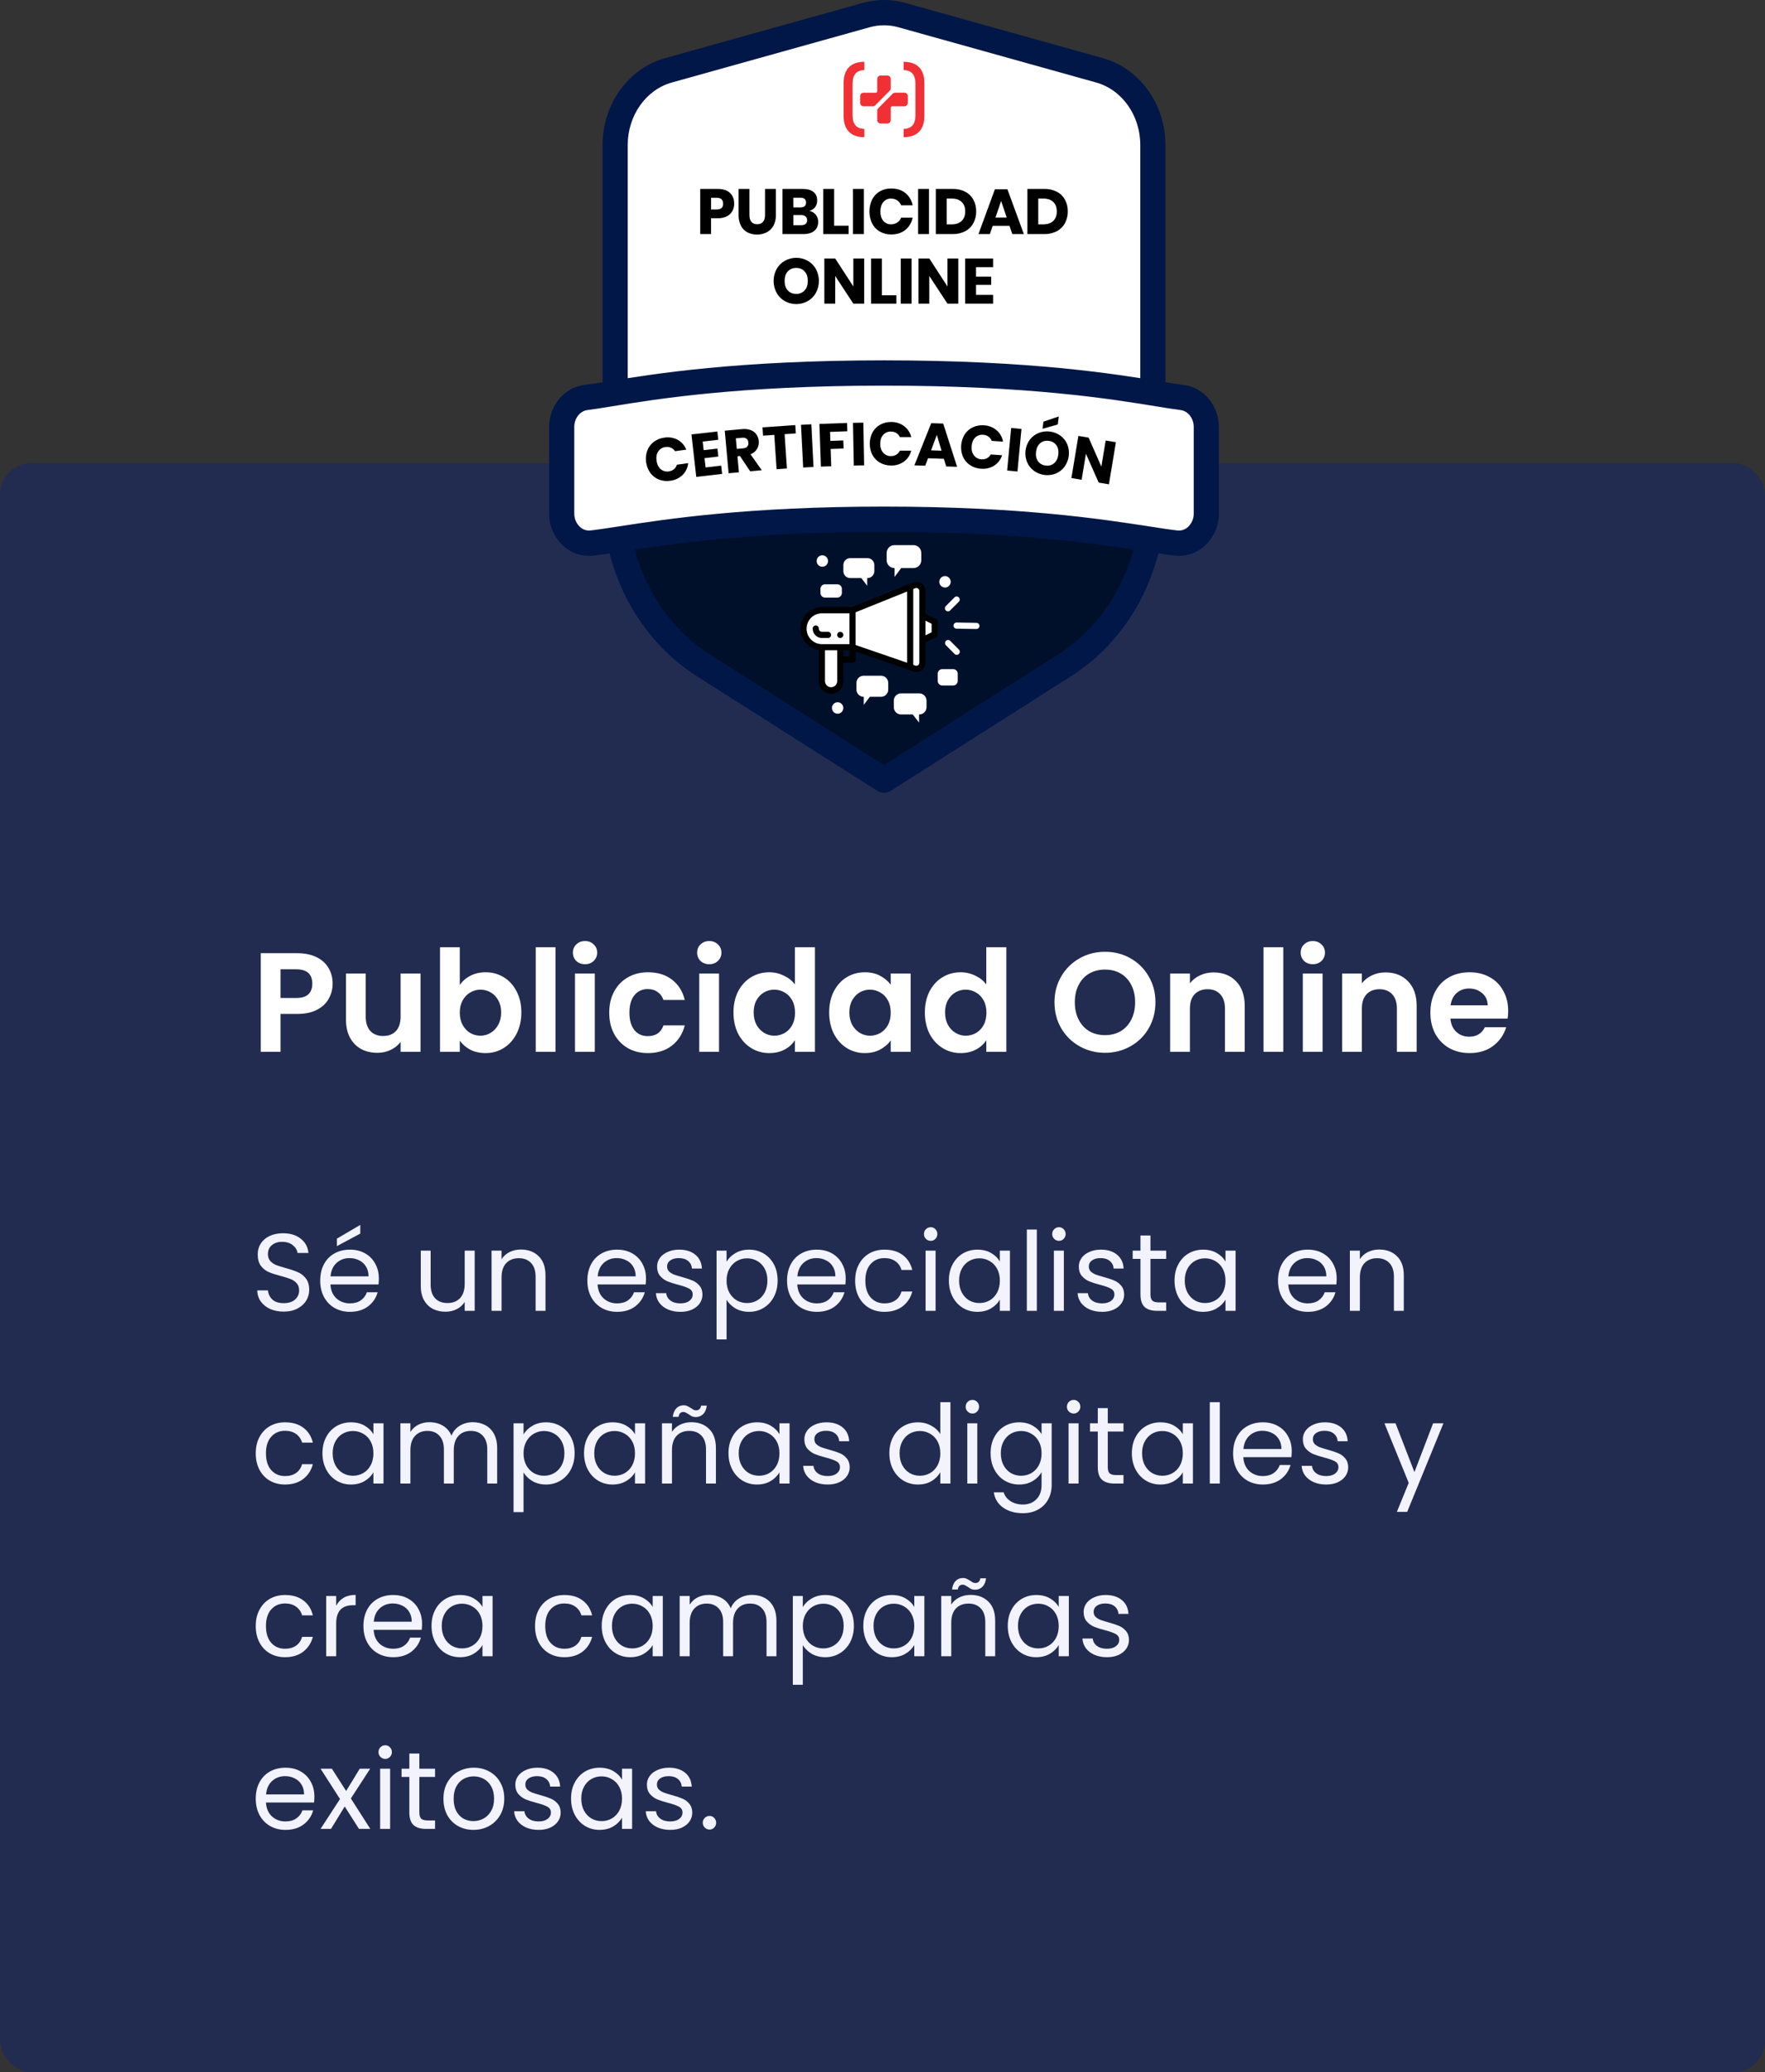 <svg width="225" height="264" viewBox="0 0 225 264" fill="none" xmlns="http://www.w3.org/2000/svg">
<rect x="0" y="0" width="225" height="264" fill="#333333" stroke="none"/>
<rect y="59" width="225" height="205" rx="4" fill="#222C51"/>
<path d="M42.404 125.324C42.404 125.996 42.242 126.626 41.918 127.214C41.606 127.802 41.108 128.276 40.424 128.636C39.752 128.996 38.9 129.176 37.868 129.176H35.762V134H33.242V121.436H37.868C38.84 121.436 39.668 121.604 40.352 121.94C41.036 122.276 41.546 122.738 41.882 123.326C42.23 123.914 42.404 124.58 42.404 125.324ZM37.76 127.142C38.456 127.142 38.972 126.986 39.308 126.674C39.644 126.35 39.812 125.9 39.812 125.324C39.812 124.1 39.128 123.488 37.76 123.488H35.762V127.142H37.76ZM53.607 124.028V134H51.069V132.74C50.745 133.172 50.319 133.514 49.791 133.766C49.275 134.006 48.711 134.126 48.099 134.126C47.319 134.126 46.629 133.964 46.029 133.64C45.429 133.304 44.955 132.818 44.607 132.182C44.271 131.534 44.103 130.766 44.103 129.878V124.028H46.623V129.518C46.623 130.31 46.821 130.922 47.217 131.354C47.613 131.774 48.153 131.984 48.837 131.984C49.533 131.984 50.079 131.774 50.475 131.354C50.871 130.922 51.069 130.31 51.069 129.518V124.028H53.607ZM58.614 125.486C58.938 125.006 59.382 124.616 59.946 124.316C60.522 124.016 61.176 123.866 61.908 123.866C62.76 123.866 63.528 124.076 64.212 124.496C64.908 124.916 65.454 125.516 65.85 126.296C66.258 127.064 66.462 127.958 66.462 128.978C66.462 129.998 66.258 130.904 65.85 131.696C65.454 132.476 64.908 133.082 64.212 133.514C63.528 133.946 62.76 134.162 61.908 134.162C61.164 134.162 60.51 134.018 59.946 133.73C59.394 133.43 58.95 133.046 58.614 132.578V134H56.094V120.68H58.614V125.486ZM63.888 128.978C63.888 128.378 63.762 127.862 63.51 127.43C63.27 126.986 62.946 126.65 62.538 126.422C62.142 126.194 61.71 126.08 61.242 126.08C60.786 126.08 60.354 126.2 59.946 126.44C59.55 126.668 59.226 127.004 58.974 127.448C58.734 127.892 58.614 128.414 58.614 129.014C58.614 129.614 58.734 130.136 58.974 130.58C59.226 131.024 59.55 131.366 59.946 131.606C60.354 131.834 60.786 131.948 61.242 131.948C61.71 131.948 62.142 131.828 62.538 131.588C62.946 131.348 63.27 131.006 63.51 130.562C63.762 130.118 63.888 129.59 63.888 128.978ZM70.813 120.68V134H68.293V120.68H70.813ZM74.581 122.84C74.136 122.84 73.764 122.702 73.465 122.426C73.177 122.138 73.032 121.784 73.032 121.364C73.032 120.944 73.177 120.596 73.465 120.32C73.764 120.032 74.136 119.888 74.581 119.888C75.025 119.888 75.391 120.032 75.678 120.32C75.978 120.596 76.129 120.944 76.129 121.364C76.129 121.784 75.978 122.138 75.678 122.426C75.391 122.702 75.025 122.84 74.581 122.84ZM75.823 124.028V134H73.302V124.028H75.823ZM77.664 129.014C77.664 127.982 77.874 127.082 78.294 126.314C78.714 125.534 79.296 124.934 80.04 124.514C80.784 124.082 81.636 123.866 82.596 123.866C83.832 123.866 84.852 124.178 85.656 124.802C86.472 125.414 87.018 126.278 87.294 127.394H84.576C84.432 126.962 84.186 126.626 83.838 126.386C83.502 126.134 83.082 126.008 82.578 126.008C81.858 126.008 81.288 126.272 80.868 126.8C80.448 127.316 80.238 128.054 80.238 129.014C80.238 129.962 80.448 130.7 80.868 131.228C81.288 131.744 81.858 132.002 82.578 132.002C83.598 132.002 84.264 131.546 84.576 130.634H87.294C87.018 131.714 86.472 132.572 85.656 133.208C84.84 133.844 83.82 134.162 82.596 134.162C81.636 134.162 80.784 133.952 80.04 133.532C79.296 133.1 78.714 132.5 78.294 131.732C77.874 130.952 77.664 130.046 77.664 129.014ZM90.418 122.84C89.974 122.84 89.602 122.702 89.302 122.426C89.014 122.138 88.87 121.784 88.87 121.364C88.87 120.944 89.014 120.596 89.302 120.32C89.602 120.032 89.974 119.888 90.418 119.888C90.862 119.888 91.228 120.032 91.516 120.32C91.816 120.596 91.966 120.944 91.966 121.364C91.966 121.784 91.816 122.138 91.516 122.426C91.228 122.702 90.862 122.84 90.418 122.84ZM91.66 124.028V134H89.14V124.028H91.66ZM93.502 128.978C93.502 127.97 93.7 127.076 94.096 126.296C94.504 125.516 95.056 124.916 95.752 124.496C96.448 124.076 97.222 123.866 98.074 123.866C98.722 123.866 99.34 124.01 99.928 124.298C100.516 124.574 100.984 124.946 101.332 125.414V120.68H103.888V134H101.332V132.524C101.02 133.016 100.582 133.412 100.018 133.712C99.454 134.012 98.8 134.162 98.056 134.162C97.216 134.162 96.448 133.946 95.752 133.514C95.056 133.082 94.504 132.476 94.096 131.696C93.7 130.904 93.502 129.998 93.502 128.978ZM101.35 129.014C101.35 128.402 101.23 127.88 100.99 127.448C100.75 127.004 100.426 126.668 100.018 126.44C99.61 126.2 99.172 126.08 98.704 126.08C98.236 126.08 97.804 126.194 97.408 126.422C97.012 126.65 96.688 126.986 96.436 127.43C96.196 127.862 96.076 128.378 96.076 128.978C96.076 129.578 96.196 130.106 96.436 130.562C96.688 131.006 97.012 131.348 97.408 131.588C97.816 131.828 98.248 131.948 98.704 131.948C99.172 131.948 99.61 131.834 100.018 131.606C100.426 131.366 100.75 131.03 100.99 130.598C101.23 130.154 101.35 129.626 101.35 129.014ZM105.701 128.978C105.701 127.97 105.899 127.076 106.295 126.296C106.703 125.516 107.249 124.916 107.933 124.496C108.629 124.076 109.403 123.866 110.255 123.866C110.999 123.866 111.647 124.016 112.199 124.316C112.763 124.616 113.213 124.994 113.549 125.45V124.028H116.087V134H113.549V132.542C113.225 133.01 112.775 133.4 112.199 133.712C111.635 134.012 110.981 134.162 110.237 134.162C109.397 134.162 108.629 133.946 107.933 133.514C107.249 133.082 106.703 132.476 106.295 131.696C105.899 130.904 105.701 129.998 105.701 128.978ZM113.549 129.014C113.549 128.402 113.429 127.88 113.189 127.448C112.949 127.004 112.625 126.668 112.217 126.44C111.809 126.2 111.371 126.08 110.903 126.08C110.435 126.08 110.003 126.194 109.607 126.422C109.211 126.65 108.887 126.986 108.635 127.43C108.395 127.862 108.275 128.378 108.275 128.978C108.275 129.578 108.395 130.106 108.635 130.562C108.887 131.006 109.211 131.348 109.607 131.588C110.015 131.828 110.447 131.948 110.903 131.948C111.371 131.948 111.809 131.834 112.217 131.606C112.625 131.366 112.949 131.03 113.189 130.598C113.429 130.154 113.549 129.626 113.549 129.014ZM117.901 128.978C117.901 127.97 118.099 127.076 118.495 126.296C118.903 125.516 119.455 124.916 120.151 124.496C120.847 124.076 121.621 123.866 122.473 123.866C123.121 123.866 123.739 124.01 124.327 124.298C124.915 124.574 125.383 124.946 125.731 125.414V120.68H128.287V134H125.731V132.524C125.419 133.016 124.981 133.412 124.417 133.712C123.853 134.012 123.199 134.162 122.455 134.162C121.615 134.162 120.847 133.946 120.151 133.514C119.455 133.082 118.903 132.476 118.495 131.696C118.099 130.904 117.901 129.998 117.901 128.978ZM125.749 129.014C125.749 128.402 125.629 127.88 125.389 127.448C125.149 127.004 124.825 126.668 124.417 126.44C124.009 126.2 123.571 126.08 123.103 126.08C122.635 126.08 122.203 126.194 121.807 126.422C121.411 126.65 121.087 126.986 120.835 127.43C120.595 127.862 120.475 128.378 120.475 128.978C120.475 129.578 120.595 130.106 120.835 130.562C121.087 131.006 121.411 131.348 121.807 131.588C122.215 131.828 122.647 131.948 123.103 131.948C123.571 131.948 124.009 131.834 124.417 131.606C124.825 131.366 125.149 131.03 125.389 130.598C125.629 130.154 125.749 129.626 125.749 129.014ZM140.869 134.126C139.693 134.126 138.613 133.85 137.629 133.298C136.645 132.746 135.865 131.984 135.289 131.012C134.713 130.028 134.425 128.918 134.425 127.682C134.425 126.458 134.713 125.36 135.289 124.388C135.865 123.404 136.645 122.636 137.629 122.084C138.613 121.532 139.693 121.256 140.869 121.256C142.057 121.256 143.137 121.532 144.109 122.084C145.093 122.636 145.867 123.404 146.431 124.388C147.007 125.36 147.295 126.458 147.295 127.682C147.295 128.918 147.007 130.028 146.431 131.012C145.867 131.984 145.093 132.746 144.109 133.298C143.125 133.85 142.045 134.126 140.869 134.126ZM140.869 131.876C141.625 131.876 142.291 131.708 142.867 131.372C143.443 131.024 143.893 130.532 144.217 129.896C144.541 129.26 144.703 128.522 144.703 127.682C144.703 126.842 144.541 126.11 144.217 125.486C143.893 124.85 143.443 124.364 142.867 124.028C142.291 123.692 141.625 123.524 140.869 123.524C140.113 123.524 139.441 123.692 138.853 124.028C138.277 124.364 137.827 124.85 137.503 125.486C137.179 126.11 137.017 126.842 137.017 127.682C137.017 128.522 137.179 129.26 137.503 129.896C137.827 130.532 138.277 131.024 138.853 131.372C139.441 131.708 140.113 131.876 140.869 131.876ZM154.696 123.884C155.884 123.884 156.844 124.262 157.576 125.018C158.308 125.762 158.674 126.806 158.674 128.15V134H156.154V128.492C156.154 127.7 155.956 127.094 155.56 126.674C155.164 126.242 154.624 126.026 153.94 126.026C153.244 126.026 152.692 126.242 152.284 126.674C151.888 127.094 151.69 127.7 151.69 128.492V134H149.17V124.028H151.69V125.27C152.026 124.838 152.452 124.502 152.968 124.262C153.496 124.01 154.072 123.884 154.696 123.884ZM163.59 120.68V134H161.07V120.68H163.59ZM167.358 122.84C166.914 122.84 166.542 122.702 166.242 122.426C165.954 122.138 165.81 121.784 165.81 121.364C165.81 120.944 165.954 120.596 166.242 120.32C166.542 120.032 166.914 119.888 167.358 119.888C167.802 119.888 168.168 120.032 168.456 120.32C168.756 120.596 168.906 120.944 168.906 121.364C168.906 121.784 168.756 122.138 168.456 122.426C168.168 122.702 167.802 122.84 167.358 122.84ZM168.6 124.028V134H166.08V124.028H168.6ZM176.616 123.884C177.804 123.884 178.764 124.262 179.496 125.018C180.228 125.762 180.594 126.806 180.594 128.15V134H178.074V128.492C178.074 127.7 177.876 127.094 177.48 126.674C177.084 126.242 176.544 126.026 175.86 126.026C175.164 126.026 174.612 126.242 174.204 126.674C173.808 127.094 173.61 127.7 173.61 128.492V134H171.09V124.028H173.61V125.27C173.946 124.838 174.372 124.502 174.888 124.262C175.416 124.01 175.992 123.884 176.616 123.884ZM192.26 128.798C192.26 129.158 192.236 129.482 192.188 129.77H184.898C184.958 130.49 185.21 131.054 185.654 131.462C186.098 131.87 186.644 132.074 187.292 132.074C188.228 132.074 188.894 131.672 189.29 130.868H192.008C191.72 131.828 191.168 132.62 190.352 133.244C189.536 133.856 188.534 134.162 187.346 134.162C186.386 134.162 185.522 133.952 184.754 133.532C183.998 133.1 183.404 132.494 182.972 131.714C182.552 130.934 182.342 130.034 182.342 129.014C182.342 127.982 182.552 127.076 182.972 126.296C183.392 125.516 183.98 124.916 184.736 124.496C185.492 124.076 186.362 123.866 187.346 123.866C188.294 123.866 189.14 124.07 189.884 124.478C190.64 124.886 191.222 125.468 191.63 126.224C192.05 126.968 192.26 127.826 192.26 128.798ZM189.65 128.078C189.638 127.43 189.404 126.914 188.948 126.53C188.492 126.134 187.934 125.936 187.274 125.936C186.65 125.936 186.122 126.128 185.69 126.512C185.27 126.884 185.012 127.406 184.916 128.078H189.65Z" fill="white"/>
<path d="M36.172 167.098C35.528 167.098 34.949 166.986 34.436 166.762C33.932 166.529 33.535 166.211 33.246 165.81C32.957 165.399 32.807 164.928 32.798 164.396H34.156C34.203 164.853 34.389 165.241 34.716 165.558C35.052 165.866 35.537 166.02 36.172 166.02C36.779 166.02 37.255 165.871 37.6 165.572C37.955 165.264 38.132 164.872 38.132 164.396C38.132 164.023 38.029 163.719 37.824 163.486C37.619 163.253 37.362 163.075 37.054 162.954C36.746 162.833 36.331 162.702 35.808 162.562C35.164 162.394 34.646 162.226 34.254 162.058C33.871 161.89 33.54 161.629 33.26 161.274C32.989 160.91 32.854 160.425 32.854 159.818C32.854 159.286 32.989 158.815 33.26 158.404C33.531 157.993 33.909 157.676 34.394 157.452C34.889 157.228 35.453 157.116 36.088 157.116C37.003 157.116 37.749 157.345 38.328 157.802C38.916 158.259 39.247 158.866 39.322 159.622H37.922C37.875 159.249 37.679 158.922 37.334 158.642C36.989 158.353 36.531 158.208 35.962 158.208C35.43 158.208 34.996 158.348 34.66 158.628C34.324 158.899 34.156 159.281 34.156 159.776C34.156 160.131 34.254 160.42 34.45 160.644C34.655 160.868 34.903 161.041 35.192 161.162C35.491 161.274 35.906 161.405 36.438 161.554C37.082 161.731 37.6 161.909 37.992 162.086C38.384 162.254 38.72 162.52 39 162.884C39.28 163.239 39.42 163.724 39.42 164.34C39.42 164.816 39.294 165.264 39.042 165.684C38.79 166.104 38.417 166.445 37.922 166.706C37.427 166.967 36.844 167.098 36.172 167.098ZM48.295 162.87C48.295 163.113 48.281 163.369 48.253 163.64H42.121C42.167 164.396 42.424 164.989 42.891 165.418C43.367 165.838 43.941 166.048 44.613 166.048C45.163 166.048 45.621 165.922 45.985 165.67C46.358 165.409 46.62 165.063 46.769 164.634H48.141C47.935 165.371 47.525 165.973 46.909 166.44C46.293 166.897 45.528 167.126 44.613 167.126C43.885 167.126 43.231 166.963 42.653 166.636C42.084 166.309 41.636 165.847 41.309 165.25C40.982 164.643 40.819 163.943 40.819 163.15C40.819 162.357 40.977 161.661 41.295 161.064C41.612 160.467 42.056 160.009 42.625 159.692C43.203 159.365 43.866 159.202 44.613 159.202C45.341 159.202 45.985 159.361 46.545 159.678C47.105 159.995 47.534 160.434 47.833 160.994C48.141 161.545 48.295 162.17 48.295 162.87ZM46.979 162.604C46.979 162.119 46.871 161.703 46.657 161.358C46.442 161.003 46.148 160.737 45.775 160.56C45.411 160.373 45.005 160.28 44.557 160.28C43.913 160.28 43.362 160.485 42.905 160.896C42.457 161.307 42.2 161.876 42.135 162.604H46.979ZM45.929 157.158L42.947 158.754V157.802L45.929 156.052V157.158ZM60.513 159.328V167H59.239V165.866C58.996 166.258 58.656 166.566 58.217 166.79C57.788 167.005 57.312 167.112 56.789 167.112C56.191 167.112 55.655 166.991 55.179 166.748C54.703 166.496 54.325 166.123 54.045 165.628C53.774 165.133 53.639 164.531 53.639 163.822V159.328H54.899V163.654C54.899 164.41 55.09 164.993 55.473 165.404C55.855 165.805 56.378 166.006 57.041 166.006C57.722 166.006 58.259 165.796 58.651 165.376C59.043 164.956 59.239 164.345 59.239 163.542V159.328H60.513ZM66.402 159.188C67.335 159.188 68.091 159.473 68.67 160.042C69.249 160.602 69.538 161.414 69.538 162.478V167H68.278V162.66C68.278 161.895 68.087 161.311 67.704 160.91C67.321 160.499 66.799 160.294 66.136 160.294C65.464 160.294 64.927 160.504 64.526 160.924C64.134 161.344 63.938 161.955 63.938 162.758V167H62.664V159.328H63.938V160.42C64.19 160.028 64.531 159.725 64.96 159.51C65.399 159.295 65.879 159.188 66.402 159.188ZM82.351 162.87C82.351 163.113 82.337 163.369 82.309 163.64H76.177C76.224 164.396 76.481 164.989 76.947 165.418C77.423 165.838 77.997 166.048 78.669 166.048C79.22 166.048 79.677 165.922 80.041 165.67C80.415 165.409 80.676 165.063 80.825 164.634H82.197C81.992 165.371 81.581 165.973 80.965 166.44C80.349 166.897 79.584 167.126 78.669 167.126C77.941 167.126 77.288 166.963 76.709 166.636C76.14 166.309 75.692 165.847 75.365 165.25C75.039 164.643 74.875 163.943 74.875 163.15C74.875 162.357 75.034 161.661 75.351 161.064C75.669 160.467 76.112 160.009 76.681 159.692C77.26 159.365 77.923 159.202 78.669 159.202C79.397 159.202 80.041 159.361 80.601 159.678C81.161 159.995 81.591 160.434 81.889 160.994C82.197 161.545 82.351 162.17 82.351 162.87ZM81.035 162.604C81.035 162.119 80.928 161.703 80.713 161.358C80.499 161.003 80.205 160.737 79.831 160.56C79.467 160.373 79.061 160.28 78.613 160.28C77.969 160.28 77.419 160.485 76.961 160.896C76.513 161.307 76.257 161.876 76.191 162.604H81.035ZM86.749 167.126C86.161 167.126 85.634 167.028 85.167 166.832C84.7 166.627 84.332 166.347 84.061 165.992C83.79 165.628 83.641 165.213 83.613 164.746H84.929C84.966 165.129 85.144 165.441 85.461 165.684C85.788 165.927 86.212 166.048 86.735 166.048C87.22 166.048 87.603 165.941 87.883 165.726C88.163 165.511 88.303 165.241 88.303 164.914C88.303 164.578 88.154 164.331 87.855 164.172C87.556 164.004 87.094 163.841 86.469 163.682C85.9 163.533 85.433 163.383 85.069 163.234C84.714 163.075 84.406 162.847 84.145 162.548C83.893 162.24 83.767 161.839 83.767 161.344C83.767 160.952 83.884 160.593 84.117 160.266C84.35 159.939 84.682 159.683 85.111 159.496C85.54 159.3 86.03 159.202 86.581 159.202C87.43 159.202 88.116 159.417 88.639 159.846C89.162 160.275 89.442 160.863 89.479 161.61H88.205C88.177 161.209 88.014 160.887 87.715 160.644C87.426 160.401 87.034 160.28 86.539 160.28C86.082 160.28 85.718 160.378 85.447 160.574C85.176 160.77 85.041 161.027 85.041 161.344C85.041 161.596 85.12 161.806 85.279 161.974C85.447 162.133 85.652 162.263 85.895 162.366C86.147 162.459 86.492 162.567 86.931 162.688C87.482 162.837 87.93 162.987 88.275 163.136C88.62 163.276 88.914 163.491 89.157 163.78C89.409 164.069 89.54 164.447 89.549 164.914C89.549 165.334 89.432 165.712 89.199 166.048C88.966 166.384 88.634 166.65 88.205 166.846C87.785 167.033 87.3 167.126 86.749 167.126ZM92.621 160.742C92.874 160.303 93.247 159.939 93.742 159.65C94.246 159.351 94.829 159.202 95.492 159.202C96.173 159.202 96.789 159.365 97.34 159.692C97.9 160.019 98.338 160.481 98.656 161.078C98.973 161.666 99.132 162.352 99.132 163.136C99.132 163.911 98.973 164.601 98.656 165.208C98.338 165.815 97.9 166.286 97.34 166.622C96.789 166.958 96.173 167.126 95.492 167.126C94.838 167.126 94.26 166.981 93.755 166.692C93.261 166.393 92.883 166.025 92.621 165.586V170.64H91.347V159.328H92.621V160.742ZM97.829 163.136C97.829 162.557 97.713 162.053 97.48 161.624C97.246 161.195 96.929 160.868 96.528 160.644C96.135 160.42 95.701 160.308 95.225 160.308C94.759 160.308 94.325 160.425 93.924 160.658C93.531 160.882 93.214 161.213 92.972 161.652C92.738 162.081 92.621 162.581 92.621 163.15C92.621 163.729 92.738 164.237 92.972 164.676C93.214 165.105 93.531 165.437 93.924 165.67C94.325 165.894 94.759 166.006 95.225 166.006C95.701 166.006 96.135 165.894 96.528 165.67C96.929 165.437 97.246 165.105 97.48 164.676C97.713 164.237 97.829 163.724 97.829 163.136ZM107.808 162.87C107.808 163.113 107.794 163.369 107.766 163.64H101.634C101.681 164.396 101.938 164.989 102.404 165.418C102.88 165.838 103.454 166.048 104.126 166.048C104.677 166.048 105.134 165.922 105.498 165.67C105.872 165.409 106.133 165.063 106.282 164.634H107.654C107.449 165.371 107.038 165.973 106.422 166.44C105.806 166.897 105.041 167.126 104.126 167.126C103.398 167.126 102.745 166.963 102.166 166.636C101.597 166.309 101.149 165.847 100.822 165.25C100.496 164.643 100.332 163.943 100.332 163.15C100.332 162.357 100.491 161.661 100.808 161.064C101.126 160.467 101.569 160.009 102.138 159.692C102.717 159.365 103.38 159.202 104.126 159.202C104.854 159.202 105.498 159.361 106.058 159.678C106.618 159.995 107.048 160.434 107.346 160.994C107.654 161.545 107.808 162.17 107.808 162.87ZM106.492 162.604C106.492 162.119 106.385 161.703 106.17 161.358C105.956 161.003 105.662 160.737 105.288 160.56C104.924 160.373 104.518 160.28 104.07 160.28C103.426 160.28 102.876 160.485 102.418 160.896C101.97 161.307 101.714 161.876 101.648 162.604H106.492ZM109.014 163.15C109.014 162.357 109.173 161.666 109.49 161.078C109.807 160.481 110.246 160.019 110.806 159.692C111.375 159.365 112.024 159.202 112.752 159.202C113.695 159.202 114.469 159.431 115.076 159.888C115.692 160.345 116.098 160.98 116.294 161.792H114.922C114.791 161.325 114.535 160.957 114.152 160.686C113.779 160.415 113.312 160.28 112.752 160.28C112.024 160.28 111.436 160.532 110.988 161.036C110.54 161.531 110.316 162.235 110.316 163.15C110.316 164.074 110.54 164.788 110.988 165.292C111.436 165.796 112.024 166.048 112.752 166.048C113.312 166.048 113.779 165.917 114.152 165.656C114.525 165.395 114.782 165.021 114.922 164.536H116.294C116.089 165.32 115.678 165.95 115.062 166.426C114.446 166.893 113.676 167.126 112.752 167.126C112.024 167.126 111.375 166.963 110.806 166.636C110.246 166.309 109.807 165.847 109.49 165.25C109.173 164.653 109.014 163.953 109.014 163.15ZM118.652 158.082C118.409 158.082 118.204 157.998 118.036 157.83C117.868 157.662 117.784 157.457 117.784 157.214C117.784 156.971 117.868 156.766 118.036 156.598C118.204 156.43 118.409 156.346 118.652 156.346C118.885 156.346 119.081 156.43 119.24 156.598C119.408 156.766 119.492 156.971 119.492 157.214C119.492 157.457 119.408 157.662 119.24 157.83C119.081 157.998 118.885 158.082 118.652 158.082ZM119.268 159.328V167H117.994V159.328H119.268ZM120.963 163.136C120.963 162.352 121.122 161.666 121.439 161.078C121.757 160.481 122.191 160.019 122.741 159.692C123.301 159.365 123.922 159.202 124.603 159.202C125.275 159.202 125.859 159.347 126.353 159.636C126.848 159.925 127.217 160.289 127.459 160.728V159.328H128.747V167H127.459V165.572C127.207 166.02 126.829 166.393 126.325 166.692C125.831 166.981 125.252 167.126 124.589 167.126C123.908 167.126 123.292 166.958 122.741 166.622C122.191 166.286 121.757 165.815 121.439 165.208C121.122 164.601 120.963 163.911 120.963 163.136ZM127.459 163.15C127.459 162.571 127.343 162.067 127.109 161.638C126.876 161.209 126.559 160.882 126.157 160.658C125.765 160.425 125.331 160.308 124.855 160.308C124.379 160.308 123.945 160.42 123.553 160.644C123.161 160.868 122.849 161.195 122.615 161.624C122.382 162.053 122.265 162.557 122.265 163.136C122.265 163.724 122.382 164.237 122.615 164.676C122.849 165.105 123.161 165.437 123.553 165.67C123.945 165.894 124.379 166.006 124.855 166.006C125.331 166.006 125.765 165.894 126.157 165.67C126.559 165.437 126.876 165.105 127.109 164.676C127.343 164.237 127.459 163.729 127.459 163.15ZM132.174 156.64V167H130.9V156.64H132.174ZM135.004 158.082C134.761 158.082 134.556 157.998 134.388 157.83C134.22 157.662 134.136 157.457 134.136 157.214C134.136 156.971 134.22 156.766 134.388 156.598C134.556 156.43 134.761 156.346 135.004 156.346C135.237 156.346 135.433 156.43 135.592 156.598C135.76 156.766 135.844 156.971 135.844 157.214C135.844 157.457 135.76 157.662 135.592 157.83C135.433 157.998 135.237 158.082 135.004 158.082ZM135.62 159.328V167H134.346V159.328H135.62ZM140.507 167.126C139.919 167.126 139.392 167.028 138.925 166.832C138.458 166.627 138.09 166.347 137.819 165.992C137.548 165.628 137.399 165.213 137.371 164.746H138.687C138.724 165.129 138.902 165.441 139.219 165.684C139.546 165.927 139.97 166.048 140.493 166.048C140.978 166.048 141.361 165.941 141.641 165.726C141.921 165.511 142.061 165.241 142.061 164.914C142.061 164.578 141.912 164.331 141.613 164.172C141.314 164.004 140.852 163.841 140.227 163.682C139.658 163.533 139.191 163.383 138.827 163.234C138.472 163.075 138.164 162.847 137.903 162.548C137.651 162.24 137.525 161.839 137.525 161.344C137.525 160.952 137.642 160.593 137.875 160.266C138.108 159.939 138.44 159.683 138.869 159.496C139.298 159.3 139.788 159.202 140.339 159.202C141.188 159.202 141.874 159.417 142.397 159.846C142.92 160.275 143.2 160.863 143.237 161.61H141.963C141.935 161.209 141.772 160.887 141.473 160.644C141.184 160.401 140.792 160.28 140.297 160.28C139.84 160.28 139.476 160.378 139.205 160.574C138.934 160.77 138.799 161.027 138.799 161.344C138.799 161.596 138.878 161.806 139.037 161.974C139.205 162.133 139.41 162.263 139.653 162.366C139.905 162.459 140.25 162.567 140.689 162.688C141.24 162.837 141.688 162.987 142.033 163.136C142.378 163.276 142.672 163.491 142.915 163.78C143.167 164.069 143.298 164.447 143.307 164.914C143.307 165.334 143.19 165.712 142.957 166.048C142.724 166.384 142.392 166.65 141.963 166.846C141.543 167.033 141.058 167.126 140.507 167.126ZM146.659 160.378V164.9C146.659 165.273 146.739 165.539 146.897 165.698C147.056 165.847 147.331 165.922 147.723 165.922H148.661V167H147.513C146.804 167 146.272 166.837 145.917 166.51C145.563 166.183 145.385 165.647 145.385 164.9V160.378H144.391V159.328H145.385V157.396H146.659V159.328H148.661V160.378H146.659ZM149.729 163.136C149.729 162.352 149.888 161.666 150.205 161.078C150.522 160.481 150.956 160.019 151.507 159.692C152.067 159.365 152.688 159.202 153.369 159.202C154.041 159.202 154.624 159.347 155.119 159.636C155.614 159.925 155.982 160.289 156.225 160.728V159.328H157.513V167H156.225V165.572C155.973 166.02 155.595 166.393 155.091 166.692C154.596 166.981 154.018 167.126 153.355 167.126C152.674 167.126 152.058 166.958 151.507 166.622C150.956 166.286 150.522 165.815 150.205 165.208C149.888 164.601 149.729 163.911 149.729 163.136ZM156.225 163.15C156.225 162.571 156.108 162.067 155.875 161.638C155.642 161.209 155.324 160.882 154.923 160.658C154.531 160.425 154.097 160.308 153.621 160.308C153.145 160.308 152.711 160.42 152.319 160.644C151.927 160.868 151.614 161.195 151.381 161.624C151.148 162.053 151.031 162.557 151.031 163.136C151.031 163.724 151.148 164.237 151.381 164.676C151.614 165.105 151.927 165.437 152.319 165.67C152.711 165.894 153.145 166.006 153.621 166.006C154.097 166.006 154.531 165.894 154.923 165.67C155.324 165.437 155.642 165.105 155.875 164.676C156.108 164.237 156.225 163.729 156.225 163.15ZM170.398 162.87C170.398 163.113 170.384 163.369 170.356 163.64H164.224C164.271 164.396 164.528 164.989 164.994 165.418C165.47 165.838 166.044 166.048 166.716 166.048C167.267 166.048 167.724 165.922 168.088 165.67C168.462 165.409 168.723 165.063 168.872 164.634H170.244C170.039 165.371 169.628 165.973 169.012 166.44C168.396 166.897 167.631 167.126 166.716 167.126C165.988 167.126 165.335 166.963 164.756 166.636C164.187 166.309 163.739 165.847 163.412 165.25C163.086 164.643 162.922 163.943 162.922 163.15C162.922 162.357 163.081 161.661 163.398 161.064C163.716 160.467 164.159 160.009 164.728 159.692C165.307 159.365 165.97 159.202 166.716 159.202C167.444 159.202 168.088 159.361 168.648 159.678C169.208 159.995 169.638 160.434 169.936 160.994C170.244 161.545 170.398 162.17 170.398 162.87ZM169.082 162.604C169.082 162.119 168.975 161.703 168.76 161.358C168.546 161.003 168.252 160.737 167.878 160.56C167.514 160.373 167.108 160.28 166.66 160.28C166.016 160.28 165.466 160.485 165.008 160.896C164.56 161.307 164.304 161.876 164.238 162.604H169.082ZM175.818 159.188C176.751 159.188 177.507 159.473 178.086 160.042C178.665 160.602 178.954 161.414 178.954 162.478V167H177.694V162.66C177.694 161.895 177.503 161.311 177.12 160.91C176.737 160.499 176.215 160.294 175.552 160.294C174.88 160.294 174.343 160.504 173.942 160.924C173.55 161.344 173.354 161.955 173.354 162.758V167H172.08V159.328H173.354V160.42C173.606 160.028 173.947 159.725 174.376 159.51C174.815 159.295 175.295 159.188 175.818 159.188ZM32.602 185.15C32.602 184.357 32.761 183.666 33.078 183.078C33.395 182.481 33.834 182.019 34.394 181.692C34.963 181.365 35.612 181.202 36.34 181.202C37.283 181.202 38.057 181.431 38.664 181.888C39.28 182.345 39.686 182.98 39.882 183.792H38.51C38.379 183.325 38.123 182.957 37.74 182.686C37.367 182.415 36.9 182.28 36.34 182.28C35.612 182.28 35.024 182.532 34.576 183.036C34.128 183.531 33.904 184.235 33.904 185.15C33.904 186.074 34.128 186.788 34.576 187.292C35.024 187.796 35.612 188.048 36.34 188.048C36.9 188.048 37.367 187.917 37.74 187.656C38.113 187.395 38.37 187.021 38.51 186.536H39.882C39.677 187.32 39.266 187.95 38.65 188.426C38.034 188.893 37.264 189.126 36.34 189.126C35.612 189.126 34.963 188.963 34.394 188.636C33.834 188.309 33.395 187.847 33.078 187.25C32.761 186.653 32.602 185.953 32.602 185.15ZM41.106 185.136C41.106 184.352 41.265 183.666 41.582 183.078C41.899 182.481 42.333 182.019 42.884 181.692C43.444 181.365 44.065 181.202 44.746 181.202C45.418 181.202 46.001 181.347 46.496 181.636C46.991 181.925 47.359 182.289 47.602 182.728V181.328H48.89V189H47.602V187.572C47.35 188.02 46.972 188.393 46.468 188.692C45.973 188.981 45.395 189.126 44.732 189.126C44.051 189.126 43.435 188.958 42.884 188.622C42.333 188.286 41.899 187.815 41.582 187.208C41.265 186.601 41.106 185.911 41.106 185.136ZM47.602 185.15C47.602 184.571 47.485 184.067 47.252 183.638C47.019 183.209 46.701 182.882 46.3 182.658C45.908 182.425 45.474 182.308 44.998 182.308C44.522 182.308 44.088 182.42 43.696 182.644C43.304 182.868 42.991 183.195 42.758 183.624C42.525 184.053 42.408 184.557 42.408 185.136C42.408 185.724 42.525 186.237 42.758 186.676C42.991 187.105 43.304 187.437 43.696 187.67C44.088 187.894 44.522 188.006 44.998 188.006C45.474 188.006 45.908 187.894 46.3 187.67C46.701 187.437 47.019 187.105 47.252 186.676C47.485 186.237 47.602 185.729 47.602 185.15ZM60.269 181.188C60.866 181.188 61.398 181.314 61.865 181.566C62.331 181.809 62.7 182.177 62.971 182.672C63.242 183.167 63.377 183.769 63.377 184.478V189H62.117V184.66C62.117 183.895 61.925 183.311 61.543 182.91C61.169 182.499 60.661 182.294 60.017 182.294C59.354 182.294 58.827 182.509 58.435 182.938C58.043 183.358 57.847 183.969 57.847 184.772V189H56.587V184.66C56.587 183.895 56.395 183.311 56.013 182.91C55.639 182.499 55.131 182.294 54.487 182.294C53.824 182.294 53.297 182.509 52.905 182.938C52.513 183.358 52.317 183.969 52.317 184.772V189H51.043V181.328H52.317V182.434C52.569 182.033 52.905 181.725 53.325 181.51C53.754 181.295 54.225 181.188 54.739 181.188C55.383 181.188 55.952 181.333 56.447 181.622C56.941 181.911 57.31 182.336 57.553 182.896C57.767 182.355 58.122 181.935 58.617 181.636C59.111 181.337 59.662 181.188 60.269 181.188ZM66.741 182.742C66.993 182.303 67.366 181.939 67.861 181.65C68.365 181.351 68.948 181.202 69.611 181.202C70.292 181.202 70.908 181.365 71.459 181.692C72.019 182.019 72.457 182.481 72.775 183.078C73.092 183.666 73.251 184.352 73.251 185.136C73.251 185.911 73.092 186.601 72.775 187.208C72.457 187.815 72.019 188.286 71.459 188.622C70.908 188.958 70.292 189.126 69.611 189.126C68.957 189.126 68.379 188.981 67.875 188.692C67.38 188.393 67.002 188.025 66.741 187.586V192.64H65.467V181.328H66.741V182.742ZM71.949 185.136C71.949 184.557 71.832 184.053 71.599 183.624C71.365 183.195 71.048 182.868 70.647 182.644C70.255 182.42 69.821 182.308 69.345 182.308C68.878 182.308 68.444 182.425 68.043 182.658C67.651 182.882 67.333 183.213 67.091 183.652C66.857 184.081 66.741 184.581 66.741 185.15C66.741 185.729 66.857 186.237 67.091 186.676C67.333 187.105 67.651 187.437 68.043 187.67C68.444 187.894 68.878 188.006 69.345 188.006C69.821 188.006 70.255 187.894 70.647 187.67C71.048 187.437 71.365 187.105 71.599 186.676C71.832 186.237 71.949 185.724 71.949 185.136ZM74.452 185.136C74.452 184.352 74.61 183.666 74.928 183.078C75.245 182.481 75.679 182.019 76.23 181.692C76.79 181.365 77.41 181.202 78.092 181.202C78.764 181.202 79.347 181.347 79.842 181.636C80.336 181.925 80.705 182.289 80.948 182.728V181.328H82.236V189H80.948V187.572C80.696 188.02 80.318 188.393 79.814 188.692C79.319 188.981 78.74 189.126 78.078 189.126C77.396 189.126 76.78 188.958 76.23 188.622C75.679 188.286 75.245 187.815 74.928 187.208C74.61 186.601 74.452 185.911 74.452 185.136ZM80.948 185.15C80.948 184.571 80.831 184.067 80.598 183.638C80.364 183.209 80.047 182.882 79.646 182.658C79.254 182.425 78.82 182.308 78.344 182.308C77.868 182.308 77.434 182.42 77.042 182.644C76.65 182.868 76.337 183.195 76.104 183.624C75.87 184.053 75.754 184.557 75.754 185.136C75.754 185.724 75.87 186.237 76.104 186.676C76.337 187.105 76.65 187.437 77.042 187.67C77.434 187.894 77.868 188.006 78.344 188.006C78.82 188.006 79.254 187.894 79.646 187.67C80.047 187.437 80.364 187.105 80.598 186.676C80.831 186.237 80.948 185.729 80.948 185.15ZM88.126 181.188C89.06 181.188 89.816 181.473 90.394 182.042C90.973 182.602 91.263 183.414 91.263 184.478V189H90.002V184.66C90.002 183.895 89.811 183.311 89.428 182.91C89.046 182.499 88.523 182.294 87.861 182.294C87.189 182.294 86.652 182.504 86.251 182.924C85.859 183.344 85.662 183.955 85.662 184.758V189H84.388V181.328H85.662V182.42C85.915 182.028 86.255 181.725 86.684 181.51C87.123 181.295 87.604 181.188 88.126 181.188ZM85.76 180.502C85.826 180.026 85.98 179.662 86.222 179.41C86.475 179.158 86.787 179.032 87.16 179.032C87.338 179.032 87.487 179.065 87.609 179.13C87.739 179.186 87.893 179.27 88.07 179.382C88.201 179.475 88.318 179.55 88.421 179.606C88.523 179.653 88.635 179.676 88.757 179.676C88.915 179.676 89.05 179.625 89.162 179.522C89.275 179.419 89.344 179.27 89.373 179.074H90.1C90.044 179.541 89.891 179.9 89.638 180.152C89.386 180.404 89.074 180.53 88.701 180.53C88.523 180.53 88.365 180.502 88.225 180.446C88.094 180.381 87.945 180.287 87.776 180.166C87.627 180.073 87.506 180.003 87.412 179.956C87.329 179.909 87.226 179.886 87.105 179.886C86.946 179.886 86.811 179.937 86.698 180.04C86.596 180.143 86.531 180.297 86.502 180.502H85.76ZM92.868 185.136C92.868 184.352 93.026 183.666 93.344 183.078C93.661 182.481 94.095 182.019 94.646 181.692C95.206 181.365 95.826 181.202 96.508 181.202C97.18 181.202 97.763 181.347 98.258 181.636C98.752 181.925 99.121 182.289 99.364 182.728V181.328H100.652V189H99.364V187.572C99.112 188.02 98.734 188.393 98.23 188.692C97.735 188.981 97.156 189.126 96.494 189.126C95.812 189.126 95.196 188.958 94.646 188.622C94.095 188.286 93.661 187.815 93.344 187.208C93.026 186.601 92.868 185.911 92.868 185.136ZM99.364 185.15C99.364 184.571 99.247 184.067 99.014 183.638C98.78 183.209 98.463 182.882 98.062 182.658C97.67 182.425 97.236 182.308 96.76 182.308C96.284 182.308 95.85 182.42 95.458 182.644C95.066 182.868 94.753 183.195 94.52 183.624C94.286 184.053 94.17 184.557 94.17 185.136C94.17 185.724 94.286 186.237 94.52 186.676C94.753 187.105 95.066 187.437 95.458 187.67C95.85 187.894 96.284 188.006 96.76 188.006C97.236 188.006 97.67 187.894 98.062 187.67C98.463 187.437 98.78 187.105 99.014 186.676C99.247 186.237 99.364 185.729 99.364 185.15ZM105.521 189.126C104.933 189.126 104.405 189.028 103.939 188.832C103.472 188.627 103.103 188.347 102.833 187.992C102.562 187.628 102.413 187.213 102.385 186.746H103.701C103.738 187.129 103.915 187.441 104.233 187.684C104.559 187.927 104.984 188.048 105.507 188.048C105.992 188.048 106.375 187.941 106.655 187.726C106.935 187.511 107.075 187.241 107.075 186.914C107.075 186.578 106.925 186.331 106.627 186.172C106.328 186.004 105.866 185.841 105.241 185.682C104.671 185.533 104.205 185.383 103.841 185.234C103.486 185.075 103.178 184.847 102.917 184.548C102.665 184.24 102.539 183.839 102.539 183.344C102.539 182.952 102.655 182.593 102.889 182.266C103.122 181.939 103.453 181.683 103.883 181.496C104.312 181.3 104.802 181.202 105.353 181.202C106.202 181.202 106.888 181.417 107.411 181.846C107.933 182.275 108.213 182.863 108.251 183.61H106.977C106.949 183.209 106.785 182.887 106.487 182.644C106.197 182.401 105.805 182.28 105.311 182.28C104.853 182.28 104.489 182.378 104.219 182.574C103.948 182.77 103.813 183.027 103.813 183.344C103.813 183.596 103.892 183.806 104.051 183.974C104.219 184.133 104.424 184.263 104.667 184.366C104.919 184.459 105.264 184.567 105.703 184.688C106.253 184.837 106.701 184.987 107.047 185.136C107.392 185.276 107.686 185.491 107.929 185.78C108.181 186.069 108.311 186.447 108.321 186.914C108.321 187.334 108.204 187.712 107.971 188.048C107.737 188.384 107.406 188.65 106.977 188.846C106.557 189.033 106.071 189.126 105.521 189.126ZM113.375 185.136C113.375 184.352 113.534 183.666 113.851 183.078C114.169 182.481 114.603 182.019 115.153 181.692C115.713 181.365 116.339 181.202 117.029 181.202C117.627 181.202 118.182 181.342 118.695 181.622C119.209 181.893 119.601 182.252 119.871 182.7V178.64H121.159V189H119.871V187.558C119.619 188.015 119.246 188.393 118.751 188.692C118.257 188.981 117.678 189.126 117.015 189.126C116.334 189.126 115.713 188.958 115.153 188.622C114.603 188.286 114.169 187.815 113.851 187.208C113.534 186.601 113.375 185.911 113.375 185.136ZM119.871 185.15C119.871 184.571 119.755 184.067 119.521 183.638C119.288 183.209 118.971 182.882 118.569 182.658C118.177 182.425 117.743 182.308 117.267 182.308C116.791 182.308 116.357 182.42 115.965 182.644C115.573 182.868 115.261 183.195 115.027 183.624C114.794 184.053 114.677 184.557 114.677 185.136C114.677 185.724 114.794 186.237 115.027 186.676C115.261 187.105 115.573 187.437 115.965 187.67C116.357 187.894 116.791 188.006 117.267 188.006C117.743 188.006 118.177 187.894 118.569 187.67C118.971 187.437 119.288 187.105 119.521 186.676C119.755 186.237 119.871 185.729 119.871 185.15ZM123.97 180.082C123.728 180.082 123.522 179.998 123.354 179.83C123.186 179.662 123.102 179.457 123.102 179.214C123.102 178.971 123.186 178.766 123.354 178.598C123.522 178.43 123.728 178.346 123.97 178.346C124.204 178.346 124.4 178.43 124.558 178.598C124.726 178.766 124.81 178.971 124.81 179.214C124.81 179.457 124.726 179.662 124.558 179.83C124.4 179.998 124.204 180.082 123.97 180.082ZM124.586 181.328V189H123.312V181.328H124.586ZM129.922 181.202C130.584 181.202 131.163 181.347 131.658 181.636C132.162 181.925 132.535 182.289 132.778 182.728V181.328H134.066V189.168C134.066 189.868 133.916 190.489 133.618 191.03C133.319 191.581 132.89 192.01 132.33 192.318C131.779 192.626 131.135 192.78 130.398 192.78C129.39 192.78 128.55 192.542 127.878 192.066C127.206 191.59 126.809 190.941 126.688 190.12H127.948C128.088 190.587 128.377 190.96 128.816 191.24C129.254 191.529 129.782 191.674 130.398 191.674C131.098 191.674 131.667 191.455 132.106 191.016C132.554 190.577 132.778 189.961 132.778 189.168V187.558C132.526 188.006 132.152 188.379 131.658 188.678C131.163 188.977 130.584 189.126 129.922 189.126C129.24 189.126 128.62 188.958 128.06 188.622C127.509 188.286 127.075 187.815 126.758 187.208C126.44 186.601 126.282 185.911 126.282 185.136C126.282 184.352 126.44 183.666 126.758 183.078C127.075 182.481 127.509 182.019 128.06 181.692C128.62 181.365 129.24 181.202 129.922 181.202ZM132.778 185.15C132.778 184.571 132.661 184.067 132.428 183.638C132.194 183.209 131.877 182.882 131.476 182.658C131.084 182.425 130.65 182.308 130.174 182.308C129.698 182.308 129.264 182.42 128.872 182.644C128.48 182.868 128.167 183.195 127.934 183.624C127.7 184.053 127.584 184.557 127.584 185.136C127.584 185.724 127.7 186.237 127.934 186.676C128.167 187.105 128.48 187.437 128.872 187.67C129.264 187.894 129.698 188.006 130.174 188.006C130.65 188.006 131.084 187.894 131.476 187.67C131.877 187.437 132.194 187.105 132.428 186.676C132.661 186.237 132.778 185.729 132.778 185.15ZM136.877 180.082C136.634 180.082 136.429 179.998 136.261 179.83C136.093 179.662 136.009 179.457 136.009 179.214C136.009 178.971 136.093 178.766 136.261 178.598C136.429 178.43 136.634 178.346 136.877 178.346C137.11 178.346 137.306 178.43 137.465 178.598C137.633 178.766 137.717 178.971 137.717 179.214C137.717 179.457 137.633 179.662 137.465 179.83C137.306 179.998 137.11 180.082 136.877 180.082ZM137.493 181.328V189H136.219V181.328H137.493ZM141.218 182.378V186.9C141.218 187.273 141.297 187.539 141.456 187.698C141.615 187.847 141.89 187.922 142.282 187.922H143.22V189H142.072C141.363 189 140.831 188.837 140.476 188.51C140.121 188.183 139.944 187.647 139.944 186.9V182.378H138.95V181.328H139.944V179.396H141.218V181.328H143.22V182.378H141.218ZM144.288 185.136C144.288 184.352 144.446 183.666 144.764 183.078C145.081 182.481 145.515 182.019 146.066 181.692C146.626 181.365 147.246 181.202 147.928 181.202C148.6 181.202 149.183 181.347 149.678 181.636C150.172 181.925 150.541 182.289 150.784 182.728V181.328H152.072V189H150.784V187.572C150.532 188.02 150.154 188.393 149.65 188.692C149.155 188.981 148.576 189.126 147.914 189.126C147.232 189.126 146.616 188.958 146.066 188.622C145.515 188.286 145.081 187.815 144.764 187.208C144.446 186.601 144.288 185.911 144.288 185.136ZM150.784 185.15C150.784 184.571 150.667 184.067 150.434 183.638C150.2 183.209 149.883 182.882 149.482 182.658C149.09 182.425 148.656 182.308 148.18 182.308C147.704 182.308 147.27 182.42 146.878 182.644C146.486 182.868 146.173 183.195 145.94 183.624C145.706 184.053 145.59 184.557 145.59 185.136C145.59 185.724 145.706 186.237 145.94 186.676C146.173 187.105 146.486 187.437 146.878 187.67C147.27 187.894 147.704 188.006 148.18 188.006C148.656 188.006 149.09 187.894 149.482 187.67C149.883 187.437 150.2 187.105 150.434 186.676C150.667 186.237 150.784 185.729 150.784 185.15ZM155.498 178.64V189H154.224V178.64H155.498ZM164.67 184.87C164.67 185.113 164.656 185.369 164.628 185.64H158.496C158.542 186.396 158.799 186.989 159.266 187.418C159.742 187.838 160.316 188.048 160.988 188.048C161.538 188.048 161.996 187.922 162.36 187.67C162.733 187.409 162.994 187.063 163.144 186.634H164.516C164.31 187.371 163.9 187.973 163.284 188.44C162.668 188.897 161.902 189.126 160.988 189.126C160.26 189.126 159.606 188.963 159.028 188.636C158.458 188.309 158.01 187.847 157.684 187.25C157.357 186.643 157.194 185.943 157.194 185.15C157.194 184.357 157.352 183.661 157.67 183.064C157.987 182.467 158.43 182.009 159 181.692C159.578 181.365 160.241 181.202 160.988 181.202C161.716 181.202 162.36 181.361 162.92 181.678C163.48 181.995 163.909 182.434 164.208 182.994C164.516 183.545 164.67 184.17 164.67 184.87ZM163.354 184.604C163.354 184.119 163.246 183.703 163.032 183.358C162.817 183.003 162.523 182.737 162.15 182.56C161.786 182.373 161.38 182.28 160.932 182.28C160.288 182.28 159.737 182.485 159.28 182.896C158.832 183.307 158.575 183.876 158.51 184.604H163.354ZM169.067 189.126C168.479 189.126 167.952 189.028 167.485 188.832C167.019 188.627 166.65 188.347 166.379 187.992C166.109 187.628 165.959 187.213 165.931 186.746H167.247C167.285 187.129 167.462 187.441 167.779 187.684C168.106 187.927 168.531 188.048 169.053 188.048C169.539 188.048 169.921 187.941 170.201 187.726C170.481 187.511 170.621 187.241 170.621 186.914C170.621 186.578 170.472 186.331 170.173 186.172C169.875 186.004 169.413 185.841 168.787 185.682C168.218 185.533 167.751 185.383 167.387 185.234C167.033 185.075 166.725 184.847 166.463 184.548C166.211 184.24 166.085 183.839 166.085 183.344C166.085 182.952 166.202 182.593 166.435 182.266C166.669 181.939 167 181.683 167.429 181.496C167.859 181.3 168.349 181.202 168.899 181.202C169.749 181.202 170.435 181.417 170.957 181.846C171.48 182.275 171.76 182.863 171.797 183.61H170.523C170.495 183.209 170.332 182.887 170.033 182.644C169.744 182.401 169.352 182.28 168.857 182.28C168.4 182.28 168.036 182.378 167.765 182.574C167.495 182.77 167.359 183.027 167.359 183.344C167.359 183.596 167.439 183.806 167.597 183.974C167.765 184.133 167.971 184.263 168.213 184.366C168.465 184.459 168.811 184.567 169.249 184.688C169.8 184.837 170.248 184.987 170.593 185.136C170.939 185.276 171.233 185.491 171.475 185.78C171.727 186.069 171.858 186.447 171.867 186.914C171.867 187.334 171.751 187.712 171.517 188.048C171.284 188.384 170.953 188.65 170.523 188.846C170.103 189.033 169.618 189.126 169.067 189.126ZM184.006 181.328L179.386 192.612H178.07L179.582 188.916L176.488 181.328H177.902L180.31 187.544L182.69 181.328H184.006ZM32.602 207.15C32.602 206.357 32.761 205.666 33.078 205.078C33.395 204.481 33.834 204.019 34.394 203.692C34.963 203.365 35.612 203.202 36.34 203.202C37.283 203.202 38.057 203.431 38.664 203.888C39.28 204.345 39.686 204.98 39.882 205.792H38.51C38.379 205.325 38.123 204.957 37.74 204.686C37.367 204.415 36.9 204.28 36.34 204.28C35.612 204.28 35.024 204.532 34.576 205.036C34.128 205.531 33.904 206.235 33.904 207.15C33.904 208.074 34.128 208.788 34.576 209.292C35.024 209.796 35.612 210.048 36.34 210.048C36.9 210.048 37.367 209.917 37.74 209.656C38.113 209.395 38.37 209.021 38.51 208.536H39.882C39.677 209.32 39.266 209.95 38.65 210.426C38.034 210.893 37.264 211.126 36.34 211.126C35.612 211.126 34.963 210.963 34.394 210.636C33.834 210.309 33.395 209.847 33.078 209.25C32.761 208.653 32.602 207.953 32.602 207.15ZM42.856 204.574C43.08 204.135 43.397 203.795 43.808 203.552C44.228 203.309 44.737 203.188 45.334 203.188V204.504H44.998C43.57 204.504 42.856 205.279 42.856 206.828V211H41.582V203.328H42.856V204.574ZM53.805 206.87C53.805 207.113 53.791 207.369 53.763 207.64H47.631C47.677 208.396 47.934 208.989 48.401 209.418C48.877 209.838 49.451 210.048 50.123 210.048C50.673 210.048 51.131 209.922 51.495 209.67C51.868 209.409 52.129 209.063 52.279 208.634H53.651C53.445 209.371 53.035 209.973 52.419 210.44C51.803 210.897 51.037 211.126 50.123 211.126C49.395 211.126 48.741 210.963 48.163 210.636C47.593 210.309 47.145 209.847 46.819 209.25C46.492 208.643 46.329 207.943 46.329 207.15C46.329 206.357 46.487 205.661 46.805 205.064C47.122 204.467 47.565 204.009 48.135 203.692C48.713 203.365 49.376 203.202 50.123 203.202C50.851 203.202 51.495 203.361 52.055 203.678C52.615 203.995 53.044 204.434 53.343 204.994C53.651 205.545 53.805 206.17 53.805 206.87ZM52.489 206.604C52.489 206.119 52.381 205.703 52.167 205.358C51.952 205.003 51.658 204.737 51.285 204.56C50.921 204.373 50.515 204.28 50.067 204.28C49.423 204.28 48.872 204.485 48.415 204.896C47.967 205.307 47.71 205.876 47.645 206.604H52.489ZM55.01 207.136C55.01 206.352 55.169 205.666 55.486 205.078C55.803 204.481 56.237 204.019 56.788 203.692C57.348 203.365 57.969 203.202 58.65 203.202C59.322 203.202 59.906 203.347 60.4 203.636C60.895 203.925 61.264 204.289 61.506 204.728V203.328H62.794V211H61.506V209.572C61.254 210.02 60.876 210.393 60.372 210.692C59.877 210.981 59.299 211.126 58.636 211.126C57.955 211.126 57.339 210.958 56.788 210.622C56.237 210.286 55.803 209.815 55.486 209.208C55.169 208.601 55.01 207.911 55.01 207.136ZM61.506 207.15C61.506 206.571 61.389 206.067 61.156 205.638C60.923 205.209 60.605 204.882 60.204 204.658C59.812 204.425 59.378 204.308 58.902 204.308C58.426 204.308 57.992 204.42 57.6 204.644C57.208 204.868 56.895 205.195 56.662 205.624C56.429 206.053 56.312 206.557 56.312 207.136C56.312 207.724 56.429 208.237 56.662 208.676C56.895 209.105 57.208 209.437 57.6 209.67C57.992 209.894 58.426 210.006 58.902 210.006C59.378 210.006 59.812 209.894 60.204 209.67C60.605 209.437 60.923 209.105 61.156 208.676C61.389 208.237 61.506 207.729 61.506 207.15ZM68.204 207.15C68.204 206.357 68.362 205.666 68.68 205.078C68.997 204.481 69.436 204.019 69.996 203.692C70.565 203.365 71.214 203.202 71.942 203.202C72.884 203.202 73.659 203.431 74.266 203.888C74.882 204.345 75.288 204.98 75.484 205.792H74.112C73.981 205.325 73.724 204.957 73.342 204.686C72.968 204.415 72.502 204.28 71.942 204.28C71.214 204.28 70.626 204.532 70.178 205.036C69.73 205.531 69.506 206.235 69.506 207.15C69.506 208.074 69.73 208.788 70.178 209.292C70.626 209.796 71.214 210.048 71.942 210.048C72.502 210.048 72.968 209.917 73.342 209.656C73.715 209.395 73.972 209.021 74.112 208.536H75.484C75.278 209.32 74.868 209.95 74.252 210.426C73.636 210.893 72.866 211.126 71.942 211.126C71.214 211.126 70.565 210.963 69.996 210.636C69.436 210.309 68.997 209.847 68.68 209.25C68.362 208.653 68.204 207.953 68.204 207.15ZM76.707 207.136C76.707 206.352 76.866 205.666 77.183 205.078C77.501 204.481 77.935 204.019 78.486 203.692C79.046 203.365 79.666 203.202 80.347 203.202C81.019 203.202 81.603 203.347 82.097 203.636C82.592 203.925 82.961 204.289 83.204 204.728V203.328H84.492V211H83.204V209.572C82.951 210.02 82.573 210.393 82.07 210.692C81.575 210.981 80.996 211.126 80.334 211.126C79.652 211.126 79.036 210.958 78.486 210.622C77.935 210.286 77.501 209.815 77.183 209.208C76.866 208.601 76.707 207.911 76.707 207.136ZM83.204 207.15C83.204 206.571 83.087 206.067 82.853 205.638C82.62 205.209 82.303 204.882 81.901 204.658C81.51 204.425 81.076 204.308 80.6 204.308C80.124 204.308 79.689 204.42 79.297 204.644C78.906 204.868 78.593 205.195 78.359 205.624C78.126 206.053 78.01 206.557 78.01 207.136C78.01 207.724 78.126 208.237 78.359 208.676C78.593 209.105 78.906 209.437 79.297 209.67C79.689 209.894 80.124 210.006 80.6 210.006C81.076 210.006 81.51 209.894 81.901 209.67C82.303 209.437 82.62 209.105 82.853 208.676C83.087 208.237 83.204 207.729 83.204 207.15ZM95.87 203.188C96.468 203.188 97 203.314 97.466 203.566C97.933 203.809 98.302 204.177 98.572 204.672C98.843 205.167 98.978 205.769 98.978 206.478V211H97.718V206.66C97.718 205.895 97.527 205.311 97.144 204.91C96.771 204.499 96.262 204.294 95.618 204.294C94.956 204.294 94.428 204.509 94.036 204.938C93.644 205.358 93.448 205.969 93.448 206.772V211H92.188V206.66C92.188 205.895 91.997 205.311 91.614 204.91C91.241 204.499 90.732 204.294 90.088 204.294C89.426 204.294 88.898 204.509 88.506 204.938C88.114 205.358 87.918 205.969 87.918 206.772V211H86.644V203.328H87.918V204.434C88.17 204.033 88.506 203.725 88.926 203.51C89.356 203.295 89.827 203.188 90.34 203.188C90.984 203.188 91.554 203.333 92.048 203.622C92.543 203.911 92.912 204.336 93.154 204.896C93.369 204.355 93.724 203.935 94.218 203.636C94.713 203.337 95.264 203.188 95.87 203.188ZM102.342 204.742C102.594 204.303 102.968 203.939 103.462 203.65C103.966 203.351 104.55 203.202 105.212 203.202C105.894 203.202 106.51 203.365 107.06 203.692C107.62 204.019 108.059 204.481 108.376 205.078C108.694 205.666 108.852 206.352 108.852 207.136C108.852 207.911 108.694 208.601 108.376 209.208C108.059 209.815 107.62 210.286 107.06 210.622C106.51 210.958 105.894 211.126 105.212 211.126C104.559 211.126 103.98 210.981 103.476 210.692C102.982 210.393 102.604 210.025 102.342 209.586V214.64H101.068V203.328H102.342V204.742ZM107.55 207.136C107.55 206.557 107.434 206.053 107.2 205.624C106.967 205.195 106.65 204.868 106.248 204.644C105.856 204.42 105.422 204.308 104.946 204.308C104.48 204.308 104.046 204.425 103.644 204.658C103.252 204.882 102.935 205.213 102.692 205.652C102.459 206.081 102.342 206.581 102.342 207.15C102.342 207.729 102.459 208.237 102.692 208.676C102.935 209.105 103.252 209.437 103.644 209.67C104.046 209.894 104.48 210.006 104.946 210.006C105.422 210.006 105.856 209.894 106.248 209.67C106.65 209.437 106.967 209.105 107.2 208.676C107.434 208.237 107.55 207.724 107.55 207.136ZM110.053 207.136C110.053 206.352 110.212 205.666 110.529 205.078C110.847 204.481 111.281 204.019 111.831 203.692C112.391 203.365 113.012 203.202 113.693 203.202C114.365 203.202 114.949 203.347 115.443 203.636C115.938 203.925 116.307 204.289 116.549 204.728V203.328H117.837V211H116.549V209.572C116.297 210.02 115.919 210.393 115.415 210.692C114.921 210.981 114.342 211.126 113.679 211.126C112.998 211.126 112.382 210.958 111.831 210.622C111.281 210.286 110.847 209.815 110.529 209.208C110.212 208.601 110.053 207.911 110.053 207.136ZM116.549 207.15C116.549 206.571 116.433 206.067 116.199 205.638C115.966 205.209 115.649 204.882 115.247 204.658C114.855 204.425 114.421 204.308 113.945 204.308C113.469 204.308 113.035 204.42 112.643 204.644C112.251 204.868 111.939 205.195 111.705 205.624C111.472 206.053 111.355 206.557 111.355 207.136C111.355 207.724 111.472 208.237 111.705 208.676C111.939 209.105 112.251 209.437 112.643 209.67C113.035 209.894 113.469 210.006 113.945 210.006C114.421 210.006 114.855 209.894 115.247 209.67C115.649 209.437 115.966 209.105 116.199 208.676C116.433 208.237 116.549 207.729 116.549 207.15ZM123.728 203.188C124.661 203.188 125.417 203.473 125.996 204.042C126.575 204.602 126.864 205.414 126.864 206.478V211H125.604V206.66C125.604 205.895 125.413 205.311 125.03 204.91C124.647 204.499 124.125 204.294 123.462 204.294C122.79 204.294 122.253 204.504 121.852 204.924C121.46 205.344 121.264 205.955 121.264 206.758V211H119.99V203.328H121.264V204.42C121.516 204.028 121.857 203.725 122.286 203.51C122.725 203.295 123.205 203.188 123.728 203.188ZM121.362 202.502C121.427 202.026 121.581 201.662 121.824 201.41C122.076 201.158 122.389 201.032 122.762 201.032C122.939 201.032 123.089 201.065 123.21 201.13C123.341 201.186 123.495 201.27 123.672 201.382C123.803 201.475 123.919 201.55 124.022 201.606C124.125 201.653 124.237 201.676 124.358 201.676C124.517 201.676 124.652 201.625 124.764 201.522C124.876 201.419 124.946 201.27 124.974 201.074H125.702C125.646 201.541 125.492 201.9 125.24 202.152C124.988 202.404 124.675 202.53 124.302 202.53C124.125 202.53 123.966 202.502 123.826 202.446C123.695 202.381 123.546 202.287 123.378 202.166C123.229 202.073 123.107 202.003 123.014 201.956C122.93 201.909 122.827 201.886 122.706 201.886C122.547 201.886 122.412 201.937 122.3 202.04C122.197 202.143 122.132 202.297 122.104 202.502H121.362ZM128.469 207.136C128.469 206.352 128.628 205.666 128.945 205.078C129.263 204.481 129.697 204.019 130.247 203.692C130.807 203.365 131.428 203.202 132.109 203.202C132.781 203.202 133.365 203.347 133.859 203.636C134.354 203.925 134.723 204.289 134.965 204.728V203.328H136.253V211H134.965V209.572C134.713 210.02 134.335 210.393 133.831 210.692C133.337 210.981 132.758 211.126 132.095 211.126C131.414 211.126 130.798 210.958 130.247 210.622C129.697 210.286 129.263 209.815 128.945 209.208C128.628 208.601 128.469 207.911 128.469 207.136ZM134.965 207.15C134.965 206.571 134.849 206.067 134.615 205.638C134.382 205.209 134.065 204.882 133.663 204.658C133.271 204.425 132.837 204.308 132.361 204.308C131.885 204.308 131.451 204.42 131.059 204.644C130.667 204.868 130.355 205.195 130.121 205.624C129.888 206.053 129.771 206.557 129.771 207.136C129.771 207.724 129.888 208.237 130.121 208.676C130.355 209.105 130.667 209.437 131.059 209.67C131.451 209.894 131.885 210.006 132.361 210.006C132.837 210.006 133.271 209.894 133.663 209.67C134.065 209.437 134.382 209.105 134.615 208.676C134.849 208.237 134.965 207.729 134.965 207.15ZM141.122 211.126C140.534 211.126 140.007 211.028 139.54 210.832C139.073 210.627 138.705 210.347 138.434 209.992C138.163 209.628 138.014 209.213 137.986 208.746H139.302C139.339 209.129 139.517 209.441 139.834 209.684C140.161 209.927 140.585 210.048 141.108 210.048C141.593 210.048 141.976 209.941 142.256 209.726C142.536 209.511 142.676 209.241 142.676 208.914C142.676 208.578 142.527 208.331 142.228 208.172C141.929 208.004 141.467 207.841 140.842 207.682C140.273 207.533 139.806 207.383 139.442 207.234C139.087 207.075 138.779 206.847 138.518 206.548C138.266 206.24 138.14 205.839 138.14 205.344C138.14 204.952 138.257 204.593 138.49 204.266C138.723 203.939 139.055 203.683 139.484 203.496C139.913 203.3 140.403 203.202 140.954 203.202C141.803 203.202 142.489 203.417 143.012 203.846C143.535 204.275 143.815 204.863 143.852 205.61H142.578C142.55 205.209 142.387 204.887 142.088 204.644C141.799 204.401 141.407 204.28 140.912 204.28C140.455 204.28 140.091 204.378 139.82 204.574C139.549 204.77 139.414 205.027 139.414 205.344C139.414 205.596 139.493 205.806 139.652 205.974C139.82 206.133 140.025 206.263 140.268 206.366C140.52 206.459 140.865 206.567 141.304 206.688C141.855 206.837 142.303 206.987 142.648 207.136C142.993 207.276 143.287 207.491 143.53 207.78C143.782 208.069 143.913 208.447 143.922 208.914C143.922 209.334 143.805 209.712 143.572 210.048C143.339 210.384 143.007 210.65 142.578 210.846C142.158 211.033 141.673 211.126 141.122 211.126ZM40.078 228.87C40.078 229.113 40.064 229.369 40.036 229.64H33.904C33.951 230.396 34.207 230.989 34.674 231.418C35.15 231.838 35.724 232.048 36.396 232.048C36.947 232.048 37.404 231.922 37.768 231.67C38.141 231.409 38.403 231.063 38.552 230.634H39.924C39.719 231.371 39.308 231.973 38.692 232.44C38.076 232.897 37.311 233.126 36.396 233.126C35.668 233.126 35.015 232.963 34.436 232.636C33.867 232.309 33.419 231.847 33.092 231.25C32.765 230.643 32.602 229.943 32.602 229.15C32.602 228.357 32.761 227.661 33.078 227.064C33.395 226.467 33.839 226.009 34.408 225.692C34.987 225.365 35.649 225.202 36.396 225.202C37.124 225.202 37.768 225.361 38.328 225.678C38.888 225.995 39.317 226.434 39.616 226.994C39.924 227.545 40.078 228.17 40.078 228.87ZM38.762 228.604C38.762 228.119 38.655 227.703 38.44 227.358C38.225 227.003 37.931 226.737 37.558 226.56C37.194 226.373 36.788 226.28 36.34 226.28C35.696 226.28 35.145 226.485 34.688 226.896C34.24 227.307 33.983 227.876 33.918 228.604H38.762ZM45.764 233L43.944 230.144L42.194 233H40.864L43.342 229.192L40.864 225.328H42.306L44.126 228.17L45.862 225.328H47.192L44.728 229.122L47.206 233H45.764ZM49.117 224.082C48.874 224.082 48.669 223.998 48.501 223.83C48.333 223.662 48.249 223.457 48.249 223.214C48.249 222.971 48.333 222.766 48.501 222.598C48.669 222.43 48.874 222.346 49.117 222.346C49.35 222.346 49.546 222.43 49.705 222.598C49.873 222.766 49.957 222.971 49.957 223.214C49.957 223.457 49.873 223.662 49.705 223.83C49.546 223.998 49.35 224.082 49.117 224.082ZM49.733 225.328V233H48.459V225.328H49.733ZM53.458 226.378V230.9C53.458 231.273 53.538 231.539 53.696 231.698C53.855 231.847 54.13 231.922 54.522 231.922H55.46V233H54.312C53.603 233 53.071 232.837 52.716 232.51C52.361 232.183 52.184 231.647 52.184 230.9V226.378H51.19V225.328H52.184V223.396H53.458V225.328H55.46V226.378H53.458ZM60.35 233.126C59.631 233.126 58.978 232.963 58.39 232.636C57.811 232.309 57.354 231.847 57.018 231.25C56.691 230.643 56.528 229.943 56.528 229.15C56.528 228.366 56.696 227.675 57.032 227.078C57.377 226.471 57.844 226.009 58.432 225.692C59.02 225.365 59.678 225.202 60.406 225.202C61.134 225.202 61.792 225.365 62.38 225.692C62.968 226.009 63.43 226.467 63.766 227.064C64.111 227.661 64.284 228.357 64.284 229.15C64.284 229.943 64.106 230.643 63.752 231.25C63.406 231.847 62.935 232.309 62.338 232.636C61.74 232.963 61.078 233.126 60.35 233.126ZM60.35 232.006C60.807 232.006 61.236 231.899 61.638 231.684C62.039 231.469 62.361 231.147 62.604 230.718C62.856 230.289 62.982 229.766 62.982 229.15C62.982 228.534 62.86 228.011 62.618 227.582C62.375 227.153 62.058 226.835 61.666 226.63C61.274 226.415 60.849 226.308 60.392 226.308C59.925 226.308 59.496 226.415 59.104 226.63C58.721 226.835 58.413 227.153 58.18 227.582C57.946 228.011 57.83 228.534 57.83 229.15C57.83 229.775 57.942 230.303 58.166 230.732C58.399 231.161 58.707 231.483 59.09 231.698C59.472 231.903 59.892 232.006 60.35 232.006ZM68.675 233.126C68.087 233.126 67.559 233.028 67.093 232.832C66.626 232.627 66.257 232.347 65.987 231.992C65.716 231.628 65.567 231.213 65.539 230.746H66.855C66.892 231.129 67.07 231.441 67.387 231.684C67.713 231.927 68.138 232.048 68.661 232.048C69.146 232.048 69.529 231.941 69.809 231.726C70.089 231.511 70.229 231.241 70.229 230.914C70.229 230.578 70.079 230.331 69.781 230.172C69.482 230.004 69.02 229.841 68.395 229.682C67.826 229.533 67.359 229.383 66.995 229.234C66.64 229.075 66.332 228.847 66.071 228.548C65.819 228.24 65.693 227.839 65.693 227.344C65.693 226.952 65.809 226.593 66.043 226.266C66.276 225.939 66.608 225.683 67.037 225.496C67.466 225.3 67.956 225.202 68.507 225.202C69.356 225.202 70.042 225.417 70.565 225.846C71.088 226.275 71.368 226.863 71.405 227.61H70.131C70.103 227.209 69.939 226.887 69.641 226.644C69.352 226.401 68.96 226.28 68.465 226.28C68.007 226.28 67.644 226.378 67.373 226.574C67.102 226.77 66.967 227.027 66.967 227.344C66.967 227.596 67.046 227.806 67.205 227.974C67.373 228.133 67.578 228.263 67.821 228.366C68.073 228.459 68.418 228.567 68.857 228.688C69.407 228.837 69.856 228.987 70.201 229.136C70.546 229.276 70.84 229.491 71.083 229.78C71.335 230.069 71.466 230.447 71.475 230.914C71.475 231.334 71.358 231.712 71.125 232.048C70.891 232.384 70.56 232.65 70.131 232.846C69.711 233.033 69.225 233.126 68.675 233.126ZM72.797 229.136C72.797 228.352 72.956 227.666 73.273 227.078C73.591 226.481 74.025 226.019 74.575 225.692C75.135 225.365 75.756 225.202 76.437 225.202C77.109 225.202 77.693 225.347 78.187 225.636C78.682 225.925 79.051 226.289 79.293 226.728V225.328H80.581V233H79.293V231.572C79.041 232.02 78.663 232.393 78.159 232.692C77.665 232.981 77.086 233.126 76.423 233.126C75.742 233.126 75.126 232.958 74.575 232.622C74.025 232.286 73.591 231.815 73.273 231.208C72.956 230.601 72.797 229.911 72.797 229.136ZM79.293 229.15C79.293 228.571 79.177 228.067 78.943 227.638C78.71 227.209 78.393 226.882 77.991 226.658C77.599 226.425 77.165 226.308 76.689 226.308C76.213 226.308 75.779 226.42 75.387 226.644C74.995 226.868 74.683 227.195 74.449 227.624C74.216 228.053 74.099 228.557 74.099 229.136C74.099 229.724 74.216 230.237 74.449 230.676C74.683 231.105 74.995 231.437 75.387 231.67C75.779 231.894 76.213 232.006 76.689 232.006C77.165 232.006 77.599 231.894 77.991 231.67C78.393 231.437 78.71 231.105 78.943 230.676C79.177 230.237 79.293 229.729 79.293 229.15ZM85.45 233.126C84.862 233.126 84.335 233.028 83.868 232.832C83.402 232.627 83.033 232.347 82.762 231.992C82.492 231.628 82.342 231.213 82.314 230.746H83.63C83.668 231.129 83.845 231.441 84.162 231.684C84.489 231.927 84.914 232.048 85.436 232.048C85.922 232.048 86.304 231.941 86.584 231.726C86.864 231.511 87.004 231.241 87.004 230.914C87.004 230.578 86.855 230.331 86.556 230.172C86.258 230.004 85.796 229.841 85.17 229.682C84.601 229.533 84.134 229.383 83.77 229.234C83.416 229.075 83.108 228.847 82.846 228.548C82.594 228.24 82.468 227.839 82.468 227.344C82.468 226.952 82.585 226.593 82.818 226.266C83.052 225.939 83.383 225.683 83.812 225.496C84.242 225.3 84.732 225.202 85.282 225.202C86.132 225.202 86.818 225.417 87.34 225.846C87.863 226.275 88.143 226.863 88.18 227.61H86.906C86.878 227.209 86.715 226.887 86.416 226.644C86.127 226.401 85.735 226.28 85.24 226.28C84.783 226.28 84.419 226.378 84.148 226.574C83.878 226.77 83.742 227.027 83.742 227.344C83.742 227.596 83.822 227.806 83.98 227.974C84.148 228.133 84.354 228.263 84.596 228.366C84.848 228.459 85.194 228.567 85.632 228.688C86.183 228.837 86.631 228.987 86.976 229.136C87.322 229.276 87.616 229.491 87.858 229.78C88.11 230.069 88.241 230.447 88.25 230.914C88.25 231.334 88.134 231.712 87.9 232.048C87.667 232.384 87.336 232.65 86.906 232.846C86.486 233.033 86.001 233.126 85.45 233.126ZM90.455 233.084C90.212 233.084 90.007 233 89.839 232.832C89.671 232.664 89.587 232.459 89.587 232.216C89.587 231.973 89.671 231.768 89.839 231.6C90.007 231.432 90.212 231.348 90.455 231.348C90.688 231.348 90.884 231.432 91.043 231.6C91.211 231.768 91.295 231.973 91.295 232.216C91.295 232.459 91.211 232.664 91.043 232.832C90.884 233 90.688 233.084 90.455 233.084Z" fill="#F2F3FD"/>
<g clip-path="url(#clip0_43_423)">
<path d="M80.714 69.74C82.198 75.406 85.651 80.357 90.443 83.398L112.691 97.522L134.938 83.398C139.728 80.357 143.182 75.406 144.666 69.74C138.499 68.801 128.644 67.461 112.689 67.461C96.734 67.461 86.881 68.801 80.714 69.74Z" fill="#00102B"/>
<path d="M112.691 101C112.388 101 112.091 100.914 111.835 100.751L88.84 86.151C85.175 83.828 82.126 80.493 80.021 76.509C77.91 72.484 76.809 68.001 76.814 63.451V18.479C76.814 13.271 80.092 8.719 84.785 7.408L110.008 0.367C111.763 -0.123 113.618 -0.123 115.373 0.367L140.594 7.408C145.287 8.718 148.565 13.271 148.565 18.479V63.451C148.57 68 147.469 72.481 145.358 76.505C143.254 80.489 140.205 83.824 136.539 86.147L135.684 84.784L136.541 86.151L113.543 100.755C113.287 100.915 112.992 101 112.691 101ZM112.691 3.223C112.074 3.223 111.461 3.307 110.867 3.472L85.646 10.514C82.339 11.438 80.023 14.713 80.023 18.479V63.451C80.023 71.649 84.057 79.302 90.546 83.423L112.691 97.482L134.838 83.427C141.33 79.305 145.36 71.653 145.36 63.455V18.479C145.36 14.713 143.048 11.438 139.737 10.514L114.515 3.472C113.921 3.307 113.307 3.223 112.691 3.223V3.223Z" fill="#001747"/>
<path d="M145.36 18.479C145.36 14.713 143.048 11.438 139.737 10.514L114.515 3.473C113.321 3.139 112.06 3.139 110.867 3.473L85.646 10.514C82.339 11.438 80.023 14.713 80.023 18.479V52.153H145.36V18.479Z" fill="white"/>
<path d="M153.778 65.413C153.778 67.663 151.985 69.417 149.926 69.184C144.968 68.622 134.282 66.152 112.691 66.152C91.1 66.152 80.413 68.622 75.456 69.184C73.396 69.417 71.603 67.663 71.603 65.413V54.407C71.603 52.48 72.934 50.858 74.697 50.641C79.282 50.074 89.929 47.519 112.691 47.519C135.452 47.519 146.1 50.073 150.684 50.641C152.447 50.861 153.778 52.48 153.778 54.407V65.413Z" fill="white"/>
<path d="M150.302 70.816C150.116 70.816 149.93 70.806 149.745 70.785C148.733 70.67 147.541 70.483 146.027 70.252C139.99 69.322 129.892 67.764 112.691 67.764C95.489 67.764 85.392 69.322 79.355 70.252C77.843 70.486 76.649 70.67 75.636 70.785C74.946 70.863 74.247 70.793 73.586 70.577C72.925 70.362 72.317 70.007 71.804 69.537C71.231 69.016 70.775 68.379 70.464 67.668C70.153 66.958 69.995 66.189 70 65.413V54.407C70 51.667 71.935 49.359 74.501 49.041C75.303 48.941 76.295 48.781 77.556 48.575C83.268 47.642 93.911 45.908 112.691 45.908C131.471 45.908 142.109 47.639 147.825 48.575C149.086 48.777 150.082 48.943 150.88 49.041C153.446 49.359 155.381 51.667 155.381 54.407V65.413C155.386 66.189 155.228 66.958 154.917 67.668C154.606 68.379 154.15 69.016 153.578 69.537C152.681 70.357 151.514 70.813 150.302 70.816V70.816ZM112.691 64.541C130.128 64.541 140.386 66.122 146.513 67.067C147.99 67.294 149.156 67.475 150.105 67.582C150.347 67.608 150.592 67.581 150.822 67.504C151.053 67.427 151.265 67.3 151.443 67.134C151.678 66.915 151.865 66.648 151.991 66.352C152.117 66.055 152.18 65.735 152.175 65.413V54.407C152.175 53.291 151.45 52.359 150.489 52.24C149.629 52.133 148.607 51.967 147.311 51.756C141.685 50.838 131.212 49.131 112.691 49.131C94.169 49.131 83.696 50.838 78.07 51.756C76.774 51.967 75.752 52.133 74.892 52.24C73.931 52.359 73.207 53.291 73.207 54.407V65.413C73.202 65.735 73.264 66.055 73.39 66.352C73.516 66.648 73.703 66.915 73.938 67.134C74.117 67.3 74.329 67.426 74.559 67.503C74.79 67.58 75.034 67.606 75.276 67.58C76.225 67.472 77.392 67.292 78.869 67.065C84.996 66.122 95.254 64.541 112.691 64.541Z" fill="#001747"/>
<path d="M90.644 27.804V29.819H89.264V24.071H91.506C92.185 24.071 92.703 24.24 93.059 24.579C93.415 24.919 93.593 25.375 93.593 25.949C93.599 26.283 93.516 26.613 93.354 26.905C93.188 27.19 92.942 27.42 92.646 27.564C92.29 27.733 91.899 27.815 91.506 27.803L90.644 27.804ZM92.181 25.95C92.181 25.447 91.903 25.195 91.347 25.194H90.646V26.689H91.347C91.906 26.689 92.186 26.443 92.185 25.95H92.181Z" fill="black"/>
<path d="M95.534 24.071V27.394C95.534 27.774 95.619 28.064 95.79 28.265C95.96 28.465 96.207 28.565 96.529 28.567C96.853 28.567 97.1 28.466 97.27 28.265C97.44 28.063 97.525 27.774 97.525 27.394V24.071H98.908V27.394C98.924 27.871 98.815 28.344 98.593 28.765C98.394 29.124 98.094 29.415 97.731 29.602C97.348 29.794 96.925 29.89 96.497 29.883C96.076 29.892 95.66 29.797 95.284 29.606C94.93 29.419 94.641 29.127 94.458 28.769C94.246 28.343 94.143 27.871 94.157 27.394V24.071H95.534Z" fill="black"/>
<path d="M104.001 27.365C104.201 27.616 104.308 27.93 104.302 28.252C104.302 28.745 104.139 29.13 103.812 29.406C103.485 29.682 103.017 29.82 102.409 29.821H99.749V24.071H102.347C102.929 24.071 103.38 24.198 103.698 24.453C104.016 24.709 104.174 25.072 104.173 25.543C104.184 25.855 104.086 26.162 103.897 26.409C103.716 26.639 103.462 26.798 103.177 26.861C103.502 26.928 103.793 27.107 104.001 27.365V27.365ZM101.133 26.422H102.035C102.515 26.422 102.756 26.216 102.756 25.804C102.756 25.392 102.51 25.186 102.019 25.186H101.129L101.133 26.422ZM102.889 28.056C102.894 27.966 102.878 27.875 102.843 27.791C102.809 27.708 102.756 27.633 102.688 27.573C102.524 27.446 102.32 27.384 102.114 27.397H101.135V28.691H102.122C102.633 28.691 102.889 28.479 102.889 28.056Z" fill="black"/>
<path d="M106.335 28.756H108.181V29.821H104.952V24.071H106.335V28.756Z" fill="black"/>
<path d="M110.122 24.071V29.82H108.738V24.071H110.122Z" fill="black"/>
<path d="M115.418 24.592C115.9 24.986 116.228 25.54 116.344 26.154H114.879C114.779 25.898 114.605 25.68 114.378 25.527C114.142 25.372 113.864 25.293 113.582 25.299C113.395 25.293 113.21 25.331 113.04 25.408C112.87 25.486 112.721 25.602 112.603 25.747C112.355 26.045 112.231 26.443 112.231 26.942C112.23 27.441 112.354 27.838 112.603 28.134C112.721 28.278 112.871 28.392 113.041 28.469C113.211 28.546 113.396 28.583 113.582 28.577C113.864 28.584 114.142 28.505 114.378 28.349C114.603 28.198 114.778 27.983 114.879 27.731H116.344C116.226 28.343 115.899 28.894 115.418 29.288C114.94 29.675 114.339 29.869 113.614 29.87C113.101 29.881 112.596 29.753 112.15 29.499C111.732 29.256 111.393 28.896 111.175 28.463C110.949 27.988 110.831 27.468 110.831 26.942C110.831 26.416 110.949 25.896 111.175 25.421C111.393 24.989 111.732 24.629 112.15 24.385C112.596 24.132 113.101 24.004 113.614 24.015C114.339 24.015 114.941 24.208 115.418 24.592Z" fill="black"/>
<path d="M118.423 24.071V29.82H117.039V24.071H118.423Z" fill="black"/>
<path d="M124.082 28.435C123.844 28.87 123.484 29.224 123.047 29.455C122.556 29.708 122.009 29.834 121.457 29.821H119.297V24.071H121.457C122.01 24.057 122.557 24.18 123.051 24.428C123.486 24.654 123.845 25.005 124.082 25.436C124.329 25.895 124.453 26.41 124.443 26.931C124.453 27.455 124.329 27.973 124.082 28.435V28.435ZM122.594 28.146C122.893 27.859 123.043 27.456 123.043 26.937C123.043 26.418 122.893 26.015 122.594 25.729C122.294 25.441 121.874 25.298 121.335 25.298H120.68V28.583H121.335C121.876 28.579 122.295 28.433 122.594 28.146V28.146Z" fill="black"/>
<path d="M128.69 28.772H126.546L126.189 29.821H124.733L126.829 24.112H128.424L130.52 29.821H129.046L128.69 28.772ZM128.334 27.715L127.622 25.6L126.902 27.715H128.334Z" fill="black"/>
<path d="M135.757 28.435C135.519 28.87 135.159 29.224 134.722 29.455C134.231 29.708 133.685 29.834 133.134 29.821H130.972V24.071H133.134C133.686 24.057 134.234 24.18 134.728 24.428C135.163 24.654 135.522 25.005 135.759 25.436C136.005 25.895 136.13 26.41 136.12 26.931C136.129 27.456 136.004 27.973 135.757 28.435V28.435ZM134.269 28.146C134.568 27.859 134.718 27.456 134.718 26.937C134.718 26.418 134.568 26.015 134.269 25.729C133.969 25.441 133.549 25.298 133.01 25.298H132.356V28.583H133.01C133.55 28.579 133.97 28.433 134.269 28.146V28.146Z" fill="black"/>
<path d="M102.97 33.224C103.405 33.472 103.764 33.834 104.009 34.272C104.26 34.739 104.392 35.261 104.392 35.791C104.392 36.322 104.26 36.844 104.009 37.31C103.763 37.75 103.403 38.114 102.966 38.362C102.519 38.611 102.016 38.741 101.505 38.741C100.995 38.741 100.492 38.611 100.045 38.362C99.608 38.114 99.247 37.75 99.002 37.31C98.749 36.844 98.617 36.322 98.617 35.791C98.617 35.261 98.749 34.738 99.002 34.272C99.248 33.834 99.609 33.472 100.045 33.224C100.493 32.975 100.997 32.845 101.509 32.845C102.022 32.845 102.526 32.975 102.974 33.224H102.97ZM100.422 34.582C100.154 34.876 100.021 35.279 100.021 35.79C100.021 36.301 100.154 36.702 100.422 36.994C100.689 37.292 101.049 37.441 101.501 37.441C101.702 37.45 101.902 37.414 102.088 37.337C102.274 37.259 102.441 37.142 102.577 36.994C102.844 36.696 102.978 36.294 102.978 35.79C102.978 35.286 102.844 34.883 102.577 34.582C102.31 34.283 101.95 34.134 101.497 34.134C101.044 34.134 100.686 34.283 100.422 34.582Z" fill="black"/>
<path d="M110.166 38.684H108.782L106.469 35.159V38.684H105.086V32.934H106.47L108.782 36.496V32.934H110.165L110.166 38.684Z" fill="black"/>
<path d="M112.424 37.619H114.268V38.684H111.04V32.934H112.424V37.619Z" fill="black"/>
<path d="M116.21 32.934V38.683H114.826V32.934H116.21Z" fill="black"/>
<path d="M122.165 38.684H120.781L118.467 35.159V38.684H117.084V32.934H118.467L120.781 36.495V32.934H122.165V38.684Z" fill="black"/>
<path d="M124.423 34.042V35.245H126.356V36.295H124.423V37.567H126.598V38.681H123.039V32.934H126.598V34.042H124.423Z" fill="black"/>
<path d="M108.682 77.742V82.451H104.774C104.152 82.451 103.557 82.203 103.117 81.761C102.678 81.32 102.431 80.721 102.431 80.096C102.431 79.472 102.678 78.873 103.117 78.431C103.557 77.99 104.152 77.742 104.774 77.742H108.682Z" fill="white"/>
<path d="M117.588 84.429C117.588 84.565 117.553 84.699 117.486 84.817C117.419 84.936 117.322 85.034 117.206 85.104C117.09 85.174 116.957 85.211 116.822 85.214C116.686 85.216 116.553 85.183 116.434 85.118L116.01 84.973L116.027 84.925V74.822L116.011 74.783L116.434 74.612C116.553 74.547 116.686 74.514 116.822 74.516C116.957 74.519 117.09 74.556 117.206 74.626C117.323 74.695 117.42 74.794 117.487 74.912C117.554 75.03 117.589 75.164 117.589 75.3C117.589 90.98 117.589 71.198 117.589 84.429H117.588Z" fill="white"/>
<path d="M107.117 86.768C107.117 87.08 106.993 87.38 106.774 87.6C106.554 87.821 106.256 87.945 105.945 87.945C105.635 87.945 105.337 87.821 105.117 87.6C104.897 87.38 104.774 87.08 104.774 86.768V82.452H107.116C107.116 82.489 107.116 86.763 107.116 86.769L107.117 86.768Z" fill="white"/>
<path d="M119.149 79.223V80.793L117.588 81.58V78.439L119.149 79.223Z" fill="white"/>
<path d="M116.027 84.924L116.01 84.973L108.678 82.455V77.741L116.01 74.782L116.026 74.822L116.027 84.924Z" fill="white"/>
<path d="M107.116 81.278C107.193 81.278 107.269 81.255 107.333 81.212C107.397 81.168 107.447 81.107 107.477 81.035C107.507 80.963 107.514 80.884 107.499 80.808C107.484 80.732 107.447 80.662 107.392 80.607C107.337 80.552 107.267 80.515 107.191 80.5C107.116 80.485 107.037 80.493 106.966 80.522C106.894 80.552 106.833 80.603 106.79 80.668C106.748 80.732 106.725 80.808 106.725 80.886C106.725 80.99 106.767 81.09 106.84 81.163C106.913 81.237 107.012 81.278 107.116 81.278V81.278Z" fill="black"/>
<path d="M104.383 82.816V86.769C104.378 86.978 104.414 87.187 104.49 87.382C104.567 87.577 104.681 87.755 104.826 87.905C104.972 88.055 105.146 88.174 105.338 88.255C105.53 88.337 105.736 88.379 105.945 88.379C106.153 88.379 106.36 88.337 106.552 88.255C106.744 88.174 106.918 88.055 107.064 87.905C107.209 87.755 107.323 87.577 107.399 87.382C107.476 87.187 107.512 86.978 107.507 86.769V84.413H108.682C108.786 84.413 108.885 84.372 108.959 84.298C109.032 84.224 109.073 84.124 109.073 84.02V83L116.288 85.48C116.467 85.571 116.666 85.615 116.867 85.607C117.067 85.599 117.262 85.54 117.433 85.434C117.604 85.329 117.745 85.181 117.843 85.005C117.941 84.829 117.992 84.631 117.992 84.429V81.821L119.338 81.144C119.403 81.112 119.458 81.062 119.496 81C119.534 80.938 119.554 80.866 119.554 80.793V79.223C119.554 79.15 119.533 79.079 119.495 79.017C119.457 78.955 119.403 78.905 119.338 78.873L117.992 78.196V75.3C117.992 75.097 117.94 74.897 117.839 74.72C117.738 74.543 117.594 74.396 117.419 74.293C117.415 74.29 117.41 74.287 117.406 74.285C117.236 74.186 117.044 74.131 116.847 74.127C116.651 74.122 116.456 74.168 116.282 74.26L108.601 77.35H104.774C104.083 77.35 103.418 77.613 102.912 78.086C102.407 78.559 102.098 79.207 102.049 79.9C101.999 80.593 102.213 81.278 102.646 81.819C103.079 82.36 103.7 82.716 104.384 82.815L104.383 82.816ZM106.726 86.769C106.726 86.977 106.644 87.177 106.497 87.324C106.351 87.471 106.152 87.553 105.945 87.553C105.738 87.553 105.54 87.471 105.393 87.324C105.247 87.177 105.165 86.977 105.165 86.769V82.841H106.727V86.769H106.726ZM107.507 83.629V82.844H108.287V83.629H107.507ZM118.759 79.465V80.55L117.977 80.942V79.074L118.759 79.465ZM116.618 74.956C116.678 74.923 116.744 74.907 116.812 74.908C116.88 74.909 116.946 74.928 117.004 74.962C117.063 74.997 117.111 75.046 117.145 75.105C117.178 75.164 117.196 75.231 117.196 75.299V84.428C117.196 84.496 117.178 84.563 117.145 84.622C117.111 84.681 117.063 84.73 117.005 84.765C116.947 84.8 116.881 84.819 116.813 84.82C116.745 84.821 116.679 84.805 116.619 84.773C116.554 84.743 116.487 84.718 116.419 84.697V75.04C116.57 74.978 116.588 74.974 116.619 74.956H116.618ZM115.634 75.359V84.431L109.066 82.172V78.008L115.634 75.359ZM102.821 80.097C102.82 79.84 102.871 79.584 102.969 79.346C103.067 79.108 103.211 78.891 103.392 78.709C103.574 78.527 103.789 78.382 104.026 78.284C104.263 78.186 104.517 78.135 104.774 78.135H108.287V82.063H104.774C104.256 82.063 103.76 81.856 103.394 81.488C103.028 81.12 102.822 80.622 102.822 80.101L102.821 80.097Z" fill="black"/>
<path d="M105.944 80.882C105.944 80.778 105.903 80.678 105.83 80.604C105.756 80.531 105.657 80.489 105.554 80.489H104.774C104.67 80.489 104.571 80.447 104.498 80.374C104.425 80.3 104.383 80.2 104.383 80.096C104.386 80.043 104.378 79.99 104.359 79.94C104.341 79.89 104.313 79.844 104.276 79.806C104.24 79.767 104.196 79.736 104.147 79.715C104.098 79.694 104.046 79.684 103.993 79.684C103.94 79.684 103.887 79.694 103.839 79.715C103.79 79.736 103.746 79.767 103.709 79.806C103.673 79.844 103.645 79.89 103.626 79.94C103.608 79.99 103.6 80.043 103.602 80.096C103.602 80.251 103.632 80.405 103.691 80.548C103.749 80.691 103.836 80.821 103.944 80.931C104.053 81.041 104.183 81.128 104.325 81.187C104.467 81.247 104.62 81.278 104.774 81.278H105.555C105.658 81.278 105.758 81.236 105.831 81.163C105.904 81.089 105.945 80.989 105.945 80.885L105.944 80.882Z" fill="black"/>
<path d="M124.458 79.349L121.968 79.309C121.916 79.306 121.863 79.313 121.813 79.331C121.763 79.349 121.717 79.377 121.678 79.413C121.639 79.449 121.608 79.493 121.587 79.541C121.565 79.59 121.554 79.642 121.553 79.695C121.552 79.749 121.562 79.801 121.582 79.85C121.602 79.9 121.632 79.944 121.67 79.981C121.707 80.019 121.752 80.048 121.802 80.067C121.851 80.087 121.904 80.096 121.956 80.094L124.446 80.133C124.498 80.137 124.551 80.129 124.601 80.111C124.651 80.094 124.697 80.066 124.736 80.03C124.775 79.994 124.806 79.95 124.827 79.901C124.849 79.853 124.861 79.8 124.861 79.747C124.862 79.694 124.852 79.641 124.832 79.592C124.812 79.543 124.782 79.498 124.744 79.461C124.707 79.424 124.662 79.395 124.613 79.375C124.563 79.356 124.511 79.347 124.458 79.349V79.349Z" fill="white"/>
<path d="M122.239 82.754L121.137 81.646C121.063 81.574 120.964 81.534 120.861 81.535C120.758 81.535 120.66 81.577 120.587 81.65C120.515 81.723 120.474 81.822 120.473 81.925C120.473 82.029 120.513 82.128 120.584 82.202L121.687 83.31C121.723 83.346 121.766 83.375 121.813 83.395C121.861 83.414 121.912 83.424 121.963 83.424C122.014 83.424 122.065 83.414 122.112 83.394C122.159 83.375 122.202 83.346 122.239 83.309C122.275 83.273 122.303 83.23 122.323 83.182C122.343 83.135 122.353 83.084 122.353 83.032C122.352 82.981 122.342 82.93 122.323 82.882C122.303 82.835 122.274 82.791 122.238 82.755L122.239 82.754Z" fill="white"/>
<path d="M121.686 76.095L120.583 77.203C120.545 77.238 120.513 77.282 120.491 77.33C120.47 77.378 120.458 77.431 120.457 77.484C120.455 77.537 120.465 77.589 120.485 77.639C120.504 77.688 120.534 77.733 120.571 77.77C120.608 77.808 120.653 77.837 120.702 77.857C120.751 77.877 120.803 77.886 120.856 77.885C120.909 77.884 120.961 77.872 121.009 77.85C121.057 77.828 121.1 77.797 121.136 77.757L122.238 76.65C122.306 76.575 122.343 76.477 122.34 76.376C122.338 76.275 122.297 76.178 122.226 76.107C122.155 76.035 122.059 75.994 121.958 75.992C121.858 75.99 121.76 76.026 121.686 76.095V76.095Z" fill="white"/>
<path d="M104.829 72.203C105.23 72.203 105.555 71.876 105.555 71.474C105.555 71.071 105.23 70.745 104.829 70.745C104.428 70.745 104.103 71.071 104.103 71.474C104.103 71.876 104.428 72.203 104.829 72.203Z" fill="white"/>
<path d="M106.781 90.925C107.182 90.925 107.507 90.599 107.507 90.196C107.507 89.793 107.182 89.467 106.781 89.467C106.38 89.467 106.056 89.793 106.056 90.196C106.056 90.599 106.38 90.925 106.781 90.925Z" fill="white"/>
<path d="M120.467 74.851C120.868 74.851 121.193 74.525 121.193 74.122C121.193 73.719 120.868 73.393 120.467 73.393C120.067 73.393 119.742 73.719 119.742 74.122C119.742 74.525 120.067 74.851 120.467 74.851Z" fill="white"/>
<path d="M110.586 71.106H108.382C108.151 71.106 107.929 71.198 107.766 71.362C107.602 71.526 107.511 71.749 107.511 71.981V72.77C107.511 72.885 107.533 72.999 107.577 73.105C107.621 73.211 107.685 73.308 107.766 73.389C107.847 73.47 107.943 73.535 108.048 73.579C108.154 73.623 108.267 73.645 108.382 73.645H109.795L110.552 74.626V73.645H110.586C110.817 73.645 111.039 73.553 111.202 73.389C111.366 73.225 111.458 73.002 111.458 72.77V71.981C111.458 71.749 111.366 71.526 111.202 71.362C111.039 71.198 110.817 71.106 110.586 71.106V71.106Z" fill="white"/>
<path d="M114.003 69.449H116.471C116.601 69.451 116.729 69.478 116.848 69.53C116.967 69.581 117.075 69.656 117.165 69.749C117.256 69.843 117.327 69.954 117.375 70.075C117.423 70.196 117.447 70.326 117.445 70.456V71.362C117.448 71.626 117.348 71.88 117.165 72.068C116.982 72.257 116.733 72.365 116.471 72.37H114.886L114.039 73.496V72.373H114.003C113.741 72.368 113.491 72.26 113.308 72.071C113.126 71.883 113.025 71.629 113.028 71.365V70.459C113.026 70.328 113.05 70.198 113.097 70.077C113.145 69.955 113.216 69.844 113.307 69.751C113.397 69.657 113.505 69.582 113.625 69.53C113.744 69.478 113.873 69.451 114.003 69.449Z" fill="white"/>
<path d="M117.191 88.338H114.861C114.617 88.338 114.383 88.435 114.211 88.609C114.038 88.782 113.941 89.017 113.941 89.263V90.095C113.941 90.341 114.038 90.576 114.211 90.749C114.383 90.923 114.617 91.02 114.861 91.02H116.357L117.158 92.053V91.02H117.192C117.436 91.02 117.67 90.923 117.843 90.749C118.015 90.576 118.112 90.341 118.112 90.095V89.263C118.112 89.141 118.088 89.021 118.042 88.908C117.996 88.796 117.928 88.694 117.842 88.608C117.757 88.522 117.655 88.454 117.544 88.408C117.432 88.362 117.312 88.338 117.191 88.338Z" fill="white"/>
<path d="M110.071 86.088H112.336C112.576 86.092 112.806 86.191 112.973 86.364C113.141 86.538 113.233 86.771 113.23 87.013V87.845C113.233 88.087 113.141 88.32 112.973 88.493C112.806 88.667 112.576 88.766 112.336 88.77H110.887L110.109 89.803V88.77H110.075C109.835 88.766 109.606 88.667 109.438 88.493C109.27 88.32 109.178 88.087 109.181 87.845V87.013C109.178 86.772 109.27 86.539 109.437 86.366C109.603 86.193 109.831 86.093 110.071 86.088V86.088Z" fill="white"/>
<path d="M106.742 74.439H105.169C104.848 74.439 104.589 74.7 104.589 75.022V75.549C104.589 75.871 104.848 76.132 105.169 76.132H106.742C107.063 76.132 107.322 75.871 107.322 75.549V75.022C107.322 74.7 107.063 74.439 106.742 74.439Z" fill="white"/>
<path d="M121.509 85.246H120.121C119.8 85.246 119.54 85.507 119.54 85.829V86.749C119.54 87.071 119.8 87.332 120.121 87.332H121.509C121.83 87.332 122.09 87.071 122.09 86.749V85.829C122.09 85.507 121.83 85.246 121.509 85.246Z" fill="white"/>
<path d="M107.544 10.584C107.544 8.67 108.612 7.874 110.186 7.874V8.928C109.173 8.955 108.683 9.519 108.683 10.693V14.659C108.683 15.832 109.172 16.396 110.186 16.423V17.478C108.612 17.478 107.544 16.678 107.544 14.768V10.584Z" fill="#F13036"/>
<path d="M115.196 17.478V16.423C116.209 16.396 116.699 15.832 116.699 14.659V10.693C116.699 9.519 116.21 8.955 115.196 8.928V7.874C116.77 7.874 117.839 8.673 117.839 10.584V14.768C117.838 16.678 116.769 17.478 115.196 17.478Z" fill="#F13036"/>
<path d="M113.552 11.251V10.059C113.552 10.002 113.541 9.945 113.519 9.892C113.497 9.84 113.465 9.792 113.425 9.751C113.385 9.711 113.337 9.679 113.284 9.657C113.232 9.635 113.176 9.624 113.119 9.624H112.263C112.206 9.624 112.15 9.635 112.097 9.657C112.044 9.679 111.997 9.711 111.956 9.751C111.916 9.792 111.884 9.84 111.863 9.892C111.841 9.945 111.83 10.002 111.83 10.059V11.623C111.83 11.673 111.81 11.721 111.775 11.756C111.74 11.791 111.693 11.811 111.644 11.811H110.085C110.028 11.81 109.972 11.822 109.919 11.843C109.867 11.865 109.819 11.897 109.779 11.938C109.739 11.978 109.707 12.026 109.685 12.079C109.663 12.132 109.652 12.188 109.652 12.246V13.106C109.652 13.221 109.698 13.332 109.779 13.413C109.86 13.495 109.97 13.541 110.085 13.541H111.271C111.386 13.541 111.496 13.495 111.577 13.413L113.422 11.559C113.463 11.518 113.495 11.47 113.517 11.418C113.54 11.365 113.551 11.308 113.552 11.251V11.251Z" fill="#F13036"/>
<path d="M115.296 11.81H114.109C114.052 11.81 113.995 11.822 113.943 11.844C113.89 11.866 113.842 11.898 113.802 11.938L111.957 13.798C111.876 13.879 111.83 13.99 111.83 14.106V15.297C111.83 15.413 111.876 15.523 111.957 15.605C112.038 15.687 112.148 15.732 112.263 15.732H113.119C113.233 15.732 113.344 15.687 113.425 15.605C113.506 15.523 113.552 15.413 113.552 15.297V13.728C113.552 13.678 113.571 13.631 113.606 13.596C113.641 13.561 113.689 13.541 113.738 13.541H115.296C115.353 13.541 115.409 13.53 115.462 13.508C115.515 13.486 115.562 13.454 115.603 13.414C115.643 13.373 115.675 13.325 115.696 13.272C115.718 13.22 115.729 13.163 115.729 13.106V12.246C115.729 12.188 115.718 12.132 115.696 12.079C115.675 12.026 115.643 11.978 115.603 11.938C115.562 11.897 115.515 11.865 115.462 11.843C115.409 11.822 115.353 11.81 115.296 11.81Z" fill="#F13036"/>
<path d="M82.514 57.408C82.678 56.968 82.963 56.584 83.335 56.3C83.729 56.003 84.193 55.815 84.681 55.754C85.264 55.655 85.862 55.752 86.385 56.029C86.887 56.305 87.277 56.748 87.487 57.283L86.051 57.484C85.925 57.284 85.741 57.127 85.524 57.034C85.305 56.943 85.065 56.914 84.831 56.952C84.646 56.971 84.468 57.032 84.309 57.129C84.15 57.226 84.014 57.357 83.912 57.513C83.702 57.829 83.63 58.223 83.696 58.694C83.761 59.165 83.94 59.524 84.228 59.771C84.37 59.892 84.536 59.98 84.715 60.029C84.894 60.078 85.082 60.087 85.265 60.055C85.501 60.025 85.724 59.931 85.91 59.783C86.092 59.633 86.225 59.431 86.292 59.205L87.729 59.003C87.675 59.576 87.421 60.111 87.012 60.514C86.585 60.924 86.035 61.182 85.448 61.248C84.962 61.326 84.463 61.273 84.004 61.096C83.568 60.926 83.189 60.637 82.909 60.26C82.621 59.852 82.435 59.381 82.365 58.886C82.295 58.391 82.344 57.887 82.509 57.415L82.514 57.408Z" fill="black"/>
<path d="M89.576 56.255L89.7 57.349L91.456 57.147L91.571 58.164L89.815 58.366L89.949 59.552L91.936 59.322L92.055 60.377L88.759 60.755L88.146 55.345L91.446 54.972L91.566 56.027L89.576 56.255Z" fill="black"/>
<path d="M95.629 60.041L94.327 58.097L94.011 58.126L94.196 60.173L92.883 60.292L92.392 54.871L94.596 54.669C94.968 54.625 95.346 54.667 95.699 54.793C95.991 54.9 96.245 55.092 96.426 55.346C96.6 55.597 96.704 55.89 96.727 56.194C96.763 56.54 96.687 56.888 96.511 57.187C96.316 57.505 96.02 57.746 95.671 57.872L97.11 59.906L95.629 60.041ZM93.926 57.191L94.74 57.117C94.981 57.095 95.156 57.019 95.266 56.889C95.322 56.817 95.363 56.733 95.387 56.644C95.41 56.555 95.415 56.462 95.401 56.371C95.398 56.28 95.376 56.191 95.337 56.11C95.297 56.029 95.242 55.956 95.174 55.897C95.012 55.782 94.811 55.736 94.615 55.768L93.801 55.844L93.926 57.191Z" fill="black"/>
<path d="M101.382 54.155L101.453 55.214L100.021 55.315L100.315 59.686L98.999 59.776L98.705 55.405L97.273 55.505L97.202 54.446L101.382 54.155Z" fill="black"/>
<path d="M103.429 54.055L103.705 59.494L102.387 59.561L102.111 54.123L103.429 54.055Z" fill="black"/>
<path d="M107.981 53.883L108.018 54.944L105.813 55.022L105.853 56.169L107.503 56.112L107.539 57.142L105.888 57.199L105.964 59.401L104.646 59.447L104.457 54.009L107.981 53.883Z" fill="black"/>
<path d="M110.057 53.846L110.157 59.284L108.839 59.309L108.738 53.87L110.057 53.846Z" fill="black"/>
<path d="M111.222 55.091C111.446 54.678 111.783 54.338 112.193 54.109C112.624 53.871 113.11 53.75 113.602 53.76C114.194 53.748 114.774 53.933 115.251 54.285C115.709 54.63 116.033 55.124 116.166 55.684H114.715C114.618 55.467 114.459 55.286 114.257 55.163C114.053 55.041 113.82 54.978 113.583 54.983C113.397 54.973 113.212 55.006 113.041 55.077C112.869 55.148 112.716 55.256 112.591 55.393C112.338 55.677 112.211 56.057 112.21 56.532C112.208 57.008 112.335 57.389 112.591 57.677C112.713 57.817 112.866 57.928 113.036 58.002C113.207 58.077 113.392 58.112 113.578 58.106C113.815 58.111 114.048 58.05 114.253 57.929C114.455 57.808 114.616 57.627 114.714 57.412H116.164C116.029 57.97 115.703 58.462 115.242 58.802C114.761 59.146 114.18 59.323 113.59 59.305C113.097 59.312 112.612 59.188 112.182 58.948C111.774 58.718 111.44 58.376 111.217 57.964C110.99 57.519 110.872 57.026 110.874 56.526C110.875 56.027 110.996 55.535 111.226 55.091H111.222Z" fill="black"/>
<path d="M120.327 58.453L118.303 58.381L117.946 59.331L116.565 59.282L118.713 53.91L120.24 53.964L122.011 59.474L120.618 59.422L120.327 58.453ZM120.026 57.417L119.425 55.403L118.692 57.372L120.026 57.417Z" fill="black"/>
<path d="M122.97 55.355C123.221 54.958 123.58 54.641 124.004 54.44C124.45 54.231 124.942 54.143 125.433 54.185C126.024 54.21 126.591 54.43 127.045 54.811C127.48 55.184 127.77 55.7 127.865 56.266L126.418 56.165C126.336 55.943 126.189 55.752 125.996 55.615C125.8 55.481 125.571 55.403 125.335 55.39C125.149 55.37 124.961 55.392 124.785 55.454C124.609 55.516 124.448 55.617 124.315 55.748C124.048 56.017 123.897 56.386 123.86 56.856C123.827 57.331 123.928 57.719 124.161 58.02C124.274 58.168 124.418 58.29 124.584 58.376C124.749 58.461 124.931 58.509 125.117 58.516C125.353 58.536 125.59 58.491 125.803 58.385C126.012 58.276 126.184 58.106 126.297 57.898L127.744 57.998C127.572 58.545 127.215 59.013 126.735 59.322C126.232 59.634 125.641 59.772 125.053 59.715C124.561 59.689 124.085 59.534 123.672 59.264C123.28 59.008 122.967 58.646 122.77 58.219C122.573 57.76 122.489 57.26 122.524 56.761C122.559 56.263 122.712 55.779 122.971 55.352L122.97 55.355Z" fill="black"/>
<path d="M130.215 54.649L129.704 60.07L128.39 59.944L128.902 54.524L130.215 54.649Z" fill="black"/>
<path d="M131.81 59.985C131.421 59.701 131.117 59.316 130.929 58.871C130.739 58.406 130.671 57.899 130.732 57.4C130.793 56.901 130.981 56.426 131.277 56.02C131.568 55.637 131.957 55.339 132.402 55.159C132.857 54.98 133.349 54.917 133.835 54.977C134.32 55.037 134.783 55.218 135.182 55.502C135.568 55.785 135.871 56.168 136.056 56.61C136.242 57.077 136.307 57.583 136.246 58.082C136.184 58.58 135.997 59.055 135.704 59.462C135.417 59.848 135.031 60.147 134.587 60.329C134.133 60.509 133.641 60.572 133.156 60.512C132.671 60.452 132.208 60.272 131.81 59.986V59.985ZM134.387 59.007C134.68 58.751 134.856 58.387 134.913 57.915C134.972 57.438 134.889 57.041 134.666 56.724C134.553 56.566 134.407 56.434 134.238 56.339C134.069 56.243 133.882 56.185 133.688 56.169C133.496 56.137 133.3 56.146 133.112 56.197C132.924 56.248 132.749 56.339 132.599 56.464C132.306 56.715 132.131 57.082 132.072 57.564C132.014 58.041 132.096 58.438 132.318 58.755C132.433 58.913 132.581 59.045 132.751 59.141C132.921 59.237 133.11 59.295 133.305 59.311C133.496 59.343 133.692 59.332 133.879 59.279C134.066 59.227 134.24 59.133 134.387 59.007V59.007ZM134.847 54.078L132.906 54.627L133.017 53.721L134.972 53.056L134.847 54.078Z" fill="black"/>
<path d="M141.363 61.7L140.06 61.482L138.433 57.811L137.884 61.122L136.581 60.905L137.471 55.535L138.774 55.752L140.4 59.444L140.951 56.121L142.254 56.339L141.363 61.7Z" fill="black"/>
</g>
<defs>
<clipPath id="clip0_43_423">
<rect width="85.381" height="101" fill="white" transform="translate(70)"/>
</clipPath>
</defs>
</svg>
